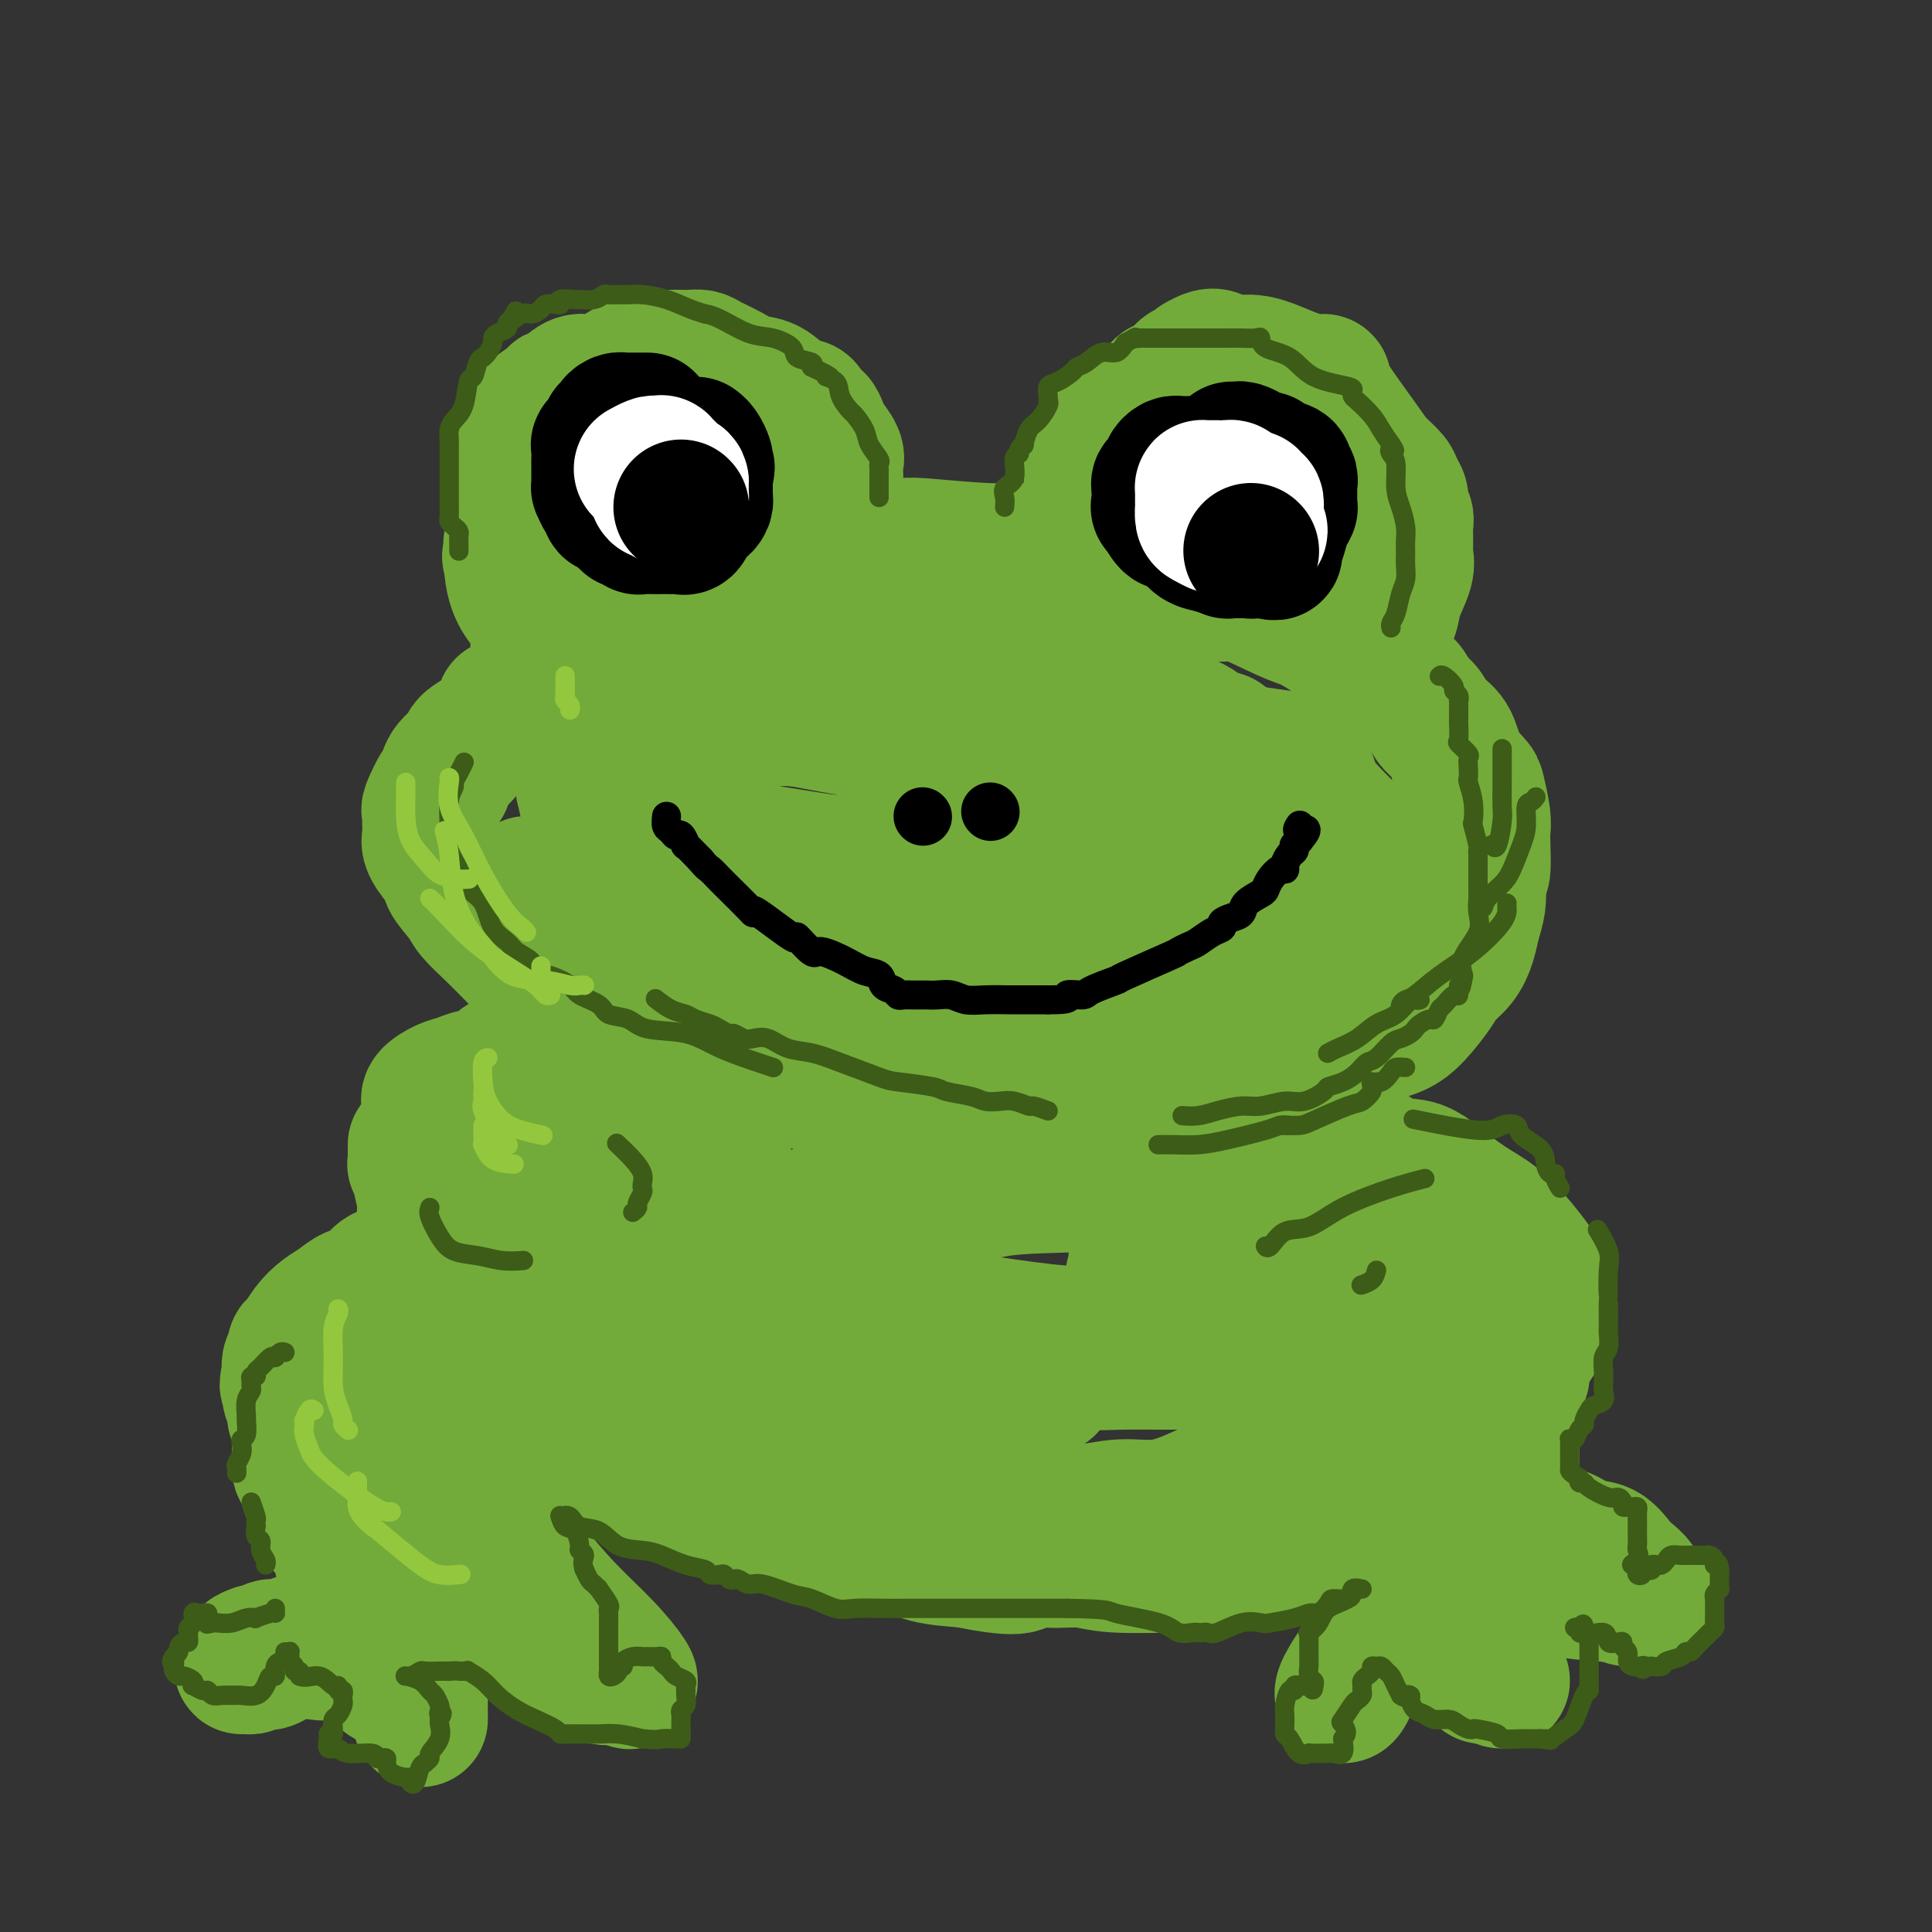<svg viewBox='0 0 400 400' version='1.1' xmlns='http://www.w3.org/2000/svg' xmlns:xlink='http://www.w3.org/1999/xlink'><rect x="0" y="0" width="400" height="400" fill="#333333" stroke="none"/><g fill='none' stroke='rgb(115,171,58)' stroke-width='28' stroke-linecap='round' stroke-linejoin='round'><path d='M195,139c-0.335,-0.414 -0.670,-0.829 -1,-1c-0.330,-0.171 -0.656,-0.099 -1,0c-0.344,0.099 -0.707,0.224 -1,0c-0.293,-0.224 -0.517,-0.796 -1,-1c-0.483,-0.204 -1.224,-0.040 -2,0c-0.776,0.040 -1.585,-0.046 -2,0c-0.415,0.046 -0.434,0.223 -1,0c-0.566,-0.223 -1.678,-0.845 -3,-1c-1.322,-0.155 -2.854,0.156 -4,0c-1.146,-0.156 -1.908,-0.777 -3,-1c-1.092,-0.223 -2.516,-0.046 -4,0c-1.484,0.046 -3.030,-0.040 -4,0c-0.970,0.040 -1.364,0.207 -2,0c-0.636,-0.207 -1.514,-0.788 -2,-1c-0.486,-0.212 -0.578,-0.054 -1,0c-0.422,0.054 -1.172,0.004 -2,0c-0.828,-0.004 -1.732,0.036 -3,0c-1.268,-0.036 -2.898,-0.150 -4,0c-1.102,0.150 -1.674,0.565 -3,1c-1.326,0.435 -3.404,0.891 -5,1c-1.596,0.109 -2.711,-0.130 -4,0c-1.289,0.130 -2.754,0.627 -4,1c-1.246,0.373 -2.274,0.621 -3,1c-0.726,0.379 -1.151,0.889 -2,1c-0.849,0.111 -2.120,-0.177 -3,0c-0.880,0.177 -1.367,0.820 -2,1c-0.633,0.180 -1.412,-0.102 -2,0c-0.588,0.102 -0.983,0.588 -2,1c-1.017,0.412 -2.654,0.750 -4,1c-1.346,0.250 -2.401,0.414 -4,1c-1.599,0.586 -3.743,1.596 -5,2c-1.257,0.404 -1.629,0.202 -2,0'/><path d='M109,145c-7.594,1.861 -4.081,1.013 -3,1c1.081,-0.013 -0.272,0.808 -1,1c-0.728,0.192 -0.833,-0.244 -1,0c-0.167,0.244 -0.396,1.167 -1,2c-0.604,0.833 -1.584,1.576 -2,2c-0.416,0.424 -0.269,0.527 -1,1c-0.731,0.473 -2.341,1.314 -3,2c-0.659,0.686 -0.366,1.218 -1,2c-0.634,0.782 -2.194,1.815 -3,3c-0.806,1.185 -0.857,2.521 -1,3c-0.143,0.479 -0.378,0.102 -1,1c-0.622,0.898 -1.630,3.070 -2,4c-0.370,0.930 -0.100,0.618 0,1c0.100,0.382 0.032,1.457 0,2c-0.032,0.543 -0.029,0.555 0,1c0.029,0.445 0.082,1.325 0,2c-0.082,0.675 -0.299,1.146 0,2c0.299,0.854 1.114,2.089 2,3c0.886,0.911 1.843,1.496 2,2c0.157,0.504 -0.486,0.928 0,2c0.486,1.072 2.100,2.793 3,4c0.900,1.207 1.085,1.899 2,3c0.915,1.101 2.558,2.612 4,4c1.442,1.388 2.682,2.655 4,4c1.318,1.345 2.715,2.769 4,4c1.285,1.231 2.458,2.269 4,3c1.542,0.731 3.452,1.154 5,2c1.548,0.846 2.735,2.113 4,3c1.265,0.887 2.610,1.393 4,2c1.390,0.607 2.826,1.316 4,2c1.174,0.684 2.087,1.342 3,2'/><path d='M134,215c4.497,2.004 3.739,0.015 4,0c0.261,-0.015 1.543,1.946 4,3c2.457,1.054 6.091,1.203 9,2c2.909,0.797 5.094,2.242 8,3c2.906,0.758 6.532,0.830 9,1c2.468,0.170 3.776,0.438 6,1c2.224,0.562 5.363,1.419 8,2c2.637,0.581 4.770,0.888 8,1c3.230,0.112 7.556,0.030 10,0c2.444,-0.030 3.005,-0.008 4,0c0.995,0.008 2.425,0.002 4,0c1.575,-0.002 3.296,-0.000 5,0c1.704,0.000 3.391,-0.002 5,0c1.609,0.002 3.139,0.008 5,0c1.861,-0.008 4.051,-0.029 7,0c2.949,0.029 6.657,0.107 9,0c2.343,-0.107 3.321,-0.401 6,-1c2.679,-0.599 7.058,-1.505 10,-2c2.942,-0.495 4.446,-0.579 7,-1c2.554,-0.421 6.156,-1.177 9,-2c2.844,-0.823 4.930,-1.711 7,-3c2.070,-1.289 4.125,-2.978 6,-4c1.875,-1.022 3.570,-1.378 5,-2c1.430,-0.622 2.597,-1.509 4,-3c1.403,-1.491 3.044,-3.584 4,-5c0.956,-1.416 1.226,-2.153 2,-3c0.774,-0.847 2.050,-1.804 3,-3c0.950,-1.196 1.574,-2.630 2,-4c0.426,-1.370 0.653,-2.677 1,-4c0.347,-1.323 0.813,-2.664 1,-4c0.187,-1.336 0.093,-2.668 0,-4'/><path d='M306,183c0.535,-2.274 0.872,-1.958 1,-3c0.128,-1.042 0.047,-3.443 0,-5c-0.047,-1.557 -0.061,-2.270 0,-3c0.061,-0.730 0.197,-1.476 0,-3c-0.197,-1.524 -0.728,-3.825 -1,-5c-0.272,-1.175 -0.285,-1.225 -1,-2c-0.715,-0.775 -2.131,-2.275 -3,-4c-0.869,-1.725 -1.190,-3.673 -2,-5c-0.810,-1.327 -2.108,-2.032 -3,-3c-0.892,-0.968 -1.379,-2.199 -2,-3c-0.621,-0.801 -1.378,-1.171 -2,-2c-0.622,-0.829 -1.109,-2.115 -2,-3c-0.891,-0.885 -2.184,-1.368 -3,-2c-0.816,-0.632 -1.154,-1.413 -2,-2c-0.846,-0.587 -2.201,-0.982 -4,-2c-1.799,-1.018 -4.040,-2.661 -6,-4c-1.960,-1.339 -3.637,-2.376 -5,-3c-1.363,-0.624 -2.413,-0.836 -5,-2c-2.587,-1.164 -6.712,-3.281 -9,-4c-2.288,-0.719 -2.739,-0.041 -4,0c-1.261,0.041 -3.332,-0.556 -5,-1c-1.668,-0.444 -2.933,-0.734 -4,-1c-1.067,-0.266 -1.937,-0.506 -4,-1c-2.063,-0.494 -5.319,-1.242 -8,-2c-2.681,-0.758 -4.786,-1.527 -7,-2c-2.214,-0.473 -4.539,-0.648 -7,-1c-2.461,-0.352 -5.060,-0.879 -7,-1c-1.940,-0.121 -3.221,0.163 -7,0c-3.779,-0.163 -10.056,-0.775 -13,-1c-2.944,-0.225 -2.555,-0.064 -5,0c-2.445,0.064 -7.722,0.032 -13,0'/><path d='M173,113c-11.496,-0.362 -14.236,0.232 -17,1c-2.764,0.768 -5.553,1.709 -8,2c-2.447,0.291 -4.551,-0.067 -6,0c-1.449,0.067 -2.244,0.559 -4,1c-1.756,0.441 -4.475,0.830 -6,1c-1.525,0.170 -1.856,0.120 -3,1c-1.144,0.880 -3.100,2.689 -5,4c-1.900,1.311 -3.742,2.122 -6,4c-2.258,1.878 -4.931,4.822 -6,6c-1.069,1.178 -0.535,0.589 0,0'/><path d='M172,105c-0.113,-0.642 -0.226,-1.284 0,-2c0.226,-0.716 0.792,-1.504 1,-2c0.208,-0.496 0.057,-0.698 0,-1c-0.057,-0.302 -0.022,-0.704 0,-1c0.022,-0.296 0.031,-0.487 0,-1c-0.031,-0.513 -0.102,-1.347 0,-2c0.102,-0.653 0.378,-1.126 0,-2c-0.378,-0.874 -1.411,-2.150 -2,-3c-0.589,-0.850 -0.734,-1.275 -1,-2c-0.266,-0.725 -0.654,-1.750 -1,-2c-0.346,-0.250 -0.651,0.276 -1,0c-0.349,-0.276 -0.743,-1.354 -1,-2c-0.257,-0.646 -0.378,-0.858 -1,-1c-0.622,-0.142 -1.746,-0.213 -3,-1c-1.254,-0.787 -2.640,-2.292 -4,-3c-1.360,-0.708 -2.696,-0.621 -4,-1c-1.304,-0.379 -2.576,-1.226 -4,-2c-1.424,-0.774 -3.001,-1.475 -4,-2c-0.999,-0.525 -1.422,-0.872 -2,-1c-0.578,-0.128 -1.312,-0.035 -2,0c-0.688,0.035 -1.329,0.014 -2,0c-0.671,-0.014 -1.372,-0.020 -2,0c-0.628,0.020 -1.182,0.067 -2,0c-0.818,-0.067 -1.899,-0.247 -3,0c-1.101,0.247 -2.223,0.922 -4,2c-1.777,1.078 -4.209,2.559 -6,3c-1.791,0.441 -2.940,-0.160 -4,0c-1.060,0.160 -2.030,1.080 -3,2'/><path d='M117,81c-2.865,1.146 -1.528,0.511 -2,1c-0.472,0.489 -2.753,2.104 -4,3c-1.247,0.896 -1.458,1.075 -2,2c-0.542,0.925 -1.413,2.596 -2,4c-0.587,1.404 -0.891,2.541 -1,4c-0.109,1.459 -0.025,3.240 0,5c0.025,1.760 -0.011,3.498 0,5c0.011,1.502 0.069,2.766 0,5c-0.069,2.234 -0.264,5.436 0,8c0.264,2.564 0.988,4.488 2,6c1.012,1.512 2.313,2.611 4,4c1.687,1.389 3.762,3.066 9,5c5.238,1.934 13.639,4.124 17,5c3.361,0.876 1.680,0.438 0,0'/><path d='M228,111c0.001,-0.287 0.001,-0.574 0,-1c-0.001,-0.426 -0.004,-0.992 0,-1c0.004,-0.008 0.016,0.541 0,0c-0.016,-0.541 -0.061,-2.173 0,-3c0.061,-0.827 0.226,-0.851 0,-1c-0.226,-0.149 -0.845,-0.425 -1,-1c-0.155,-0.575 0.155,-1.448 0,-2c-0.155,-0.552 -0.773,-0.782 -1,-1c-0.227,-0.218 -0.062,-0.424 0,-1c0.062,-0.576 0.021,-1.522 0,-2c-0.021,-0.478 -0.022,-0.488 0,-1c0.022,-0.512 0.068,-1.525 0,-2c-0.068,-0.475 -0.251,-0.413 0,-1c0.251,-0.587 0.936,-1.824 2,-3c1.064,-1.176 2.507,-2.290 3,-3c0.493,-0.710 0.036,-1.015 0,-1c-0.036,0.015 0.348,0.351 1,0c0.652,-0.351 1.573,-1.390 2,-2c0.427,-0.610 0.360,-0.792 1,-1c0.640,-0.208 1.988,-0.441 3,-1c1.012,-0.559 1.689,-1.445 2,-2c0.311,-0.555 0.255,-0.779 1,-1c0.745,-0.221 2.291,-0.438 3,-1c0.709,-0.562 0.582,-1.470 1,-2c0.418,-0.530 1.382,-0.681 2,-1c0.618,-0.319 0.891,-0.805 1,-1c0.109,-0.195 0.055,-0.097 0,0'/><path d='M248,75c3.987,-2.466 3.953,-0.633 5,0c1.047,0.633 3.175,0.064 5,0c1.825,-0.064 3.349,0.375 5,1c1.651,0.625 3.430,1.434 5,2c1.570,0.566 2.931,0.889 4,1c1.069,0.111 1.846,0.010 2,0c0.154,-0.010 -0.316,0.070 0,1c0.316,0.930 1.418,2.710 3,5c1.582,2.290 3.643,5.089 5,7c1.357,1.911 2.009,2.935 3,4c0.991,1.065 2.322,2.173 3,3c0.678,0.827 0.703,1.374 1,2c0.297,0.626 0.864,1.330 1,2c0.136,0.670 -0.160,1.306 0,2c0.160,0.694 0.777,1.447 1,2c0.223,0.553 0.053,0.906 0,2c-0.053,1.094 0.012,2.927 0,4c-0.012,1.073 -0.101,1.385 0,2c0.101,0.615 0.391,1.533 0,3c-0.391,1.467 -1.462,3.483 -2,5c-0.538,1.517 -0.541,2.535 -1,4c-0.459,1.465 -1.373,3.376 -2,4c-0.627,0.624 -0.967,-0.039 -1,0c-0.033,0.039 0.243,0.781 0,1c-0.243,0.219 -1.003,-0.086 -1,0c0.003,0.086 0.770,0.562 0,1c-0.770,0.438 -3.077,0.840 -4,1c-0.923,0.160 -0.461,0.080 0,0'/><path d='M280,134c-1.000,0.500 -0.500,0.250 0,0'/><path d='M275,110c-0.723,-0.227 -1.445,-0.454 -2,-1c-0.555,-0.546 -0.942,-1.411 -1,-2c-0.058,-0.589 0.214,-0.902 0,-1c-0.214,-0.098 -0.912,0.020 -1,0c-0.088,-0.020 0.436,-0.177 0,-1c-0.436,-0.823 -1.832,-2.310 -3,-3c-1.168,-0.690 -2.109,-0.581 -3,-1c-0.891,-0.419 -1.734,-1.366 -3,-2c-1.266,-0.634 -2.957,-0.954 -4,-1c-1.043,-0.046 -1.438,0.181 -2,0c-0.562,-0.181 -1.292,-0.772 -2,-1c-0.708,-0.228 -1.393,-0.094 -2,0c-0.607,0.094 -1.136,0.148 -2,0c-0.864,-0.148 -2.064,-0.498 -3,0c-0.936,0.498 -1.607,1.843 -3,3c-1.393,1.157 -3.507,2.124 -5,3c-1.493,0.876 -2.363,1.659 -4,3c-1.637,1.341 -4.039,3.240 -5,4c-0.961,0.760 -0.480,0.380 0,0'/><path d='M137,97c0.062,0.009 0.125,0.018 0,0c-0.125,-0.018 -0.437,-0.062 -2,0c-1.563,0.062 -4.375,0.229 -7,1c-2.625,0.771 -5.062,2.144 -8,4c-2.938,1.856 -6.376,4.193 -9,6c-2.624,1.807 -4.434,3.084 -5,4c-0.566,0.916 0.113,1.470 0,2c-0.113,0.530 -1.019,1.037 0,2c1.019,0.963 3.962,2.381 7,4c3.038,1.619 6.170,3.439 12,6c5.830,2.561 14.357,5.864 21,8c6.643,2.136 11.403,3.105 15,4c3.597,0.895 6.032,1.716 8,2c1.968,0.284 3.469,0.031 4,0c0.531,-0.031 0.091,0.161 1,0c0.909,-0.161 3.165,-0.674 5,-1c1.835,-0.326 3.247,-0.466 5,-1c1.753,-0.534 3.845,-1.464 6,-2c2.155,-0.536 4.371,-0.678 6,-1c1.629,-0.322 2.670,-0.824 4,-1c1.330,-0.176 2.950,-0.026 5,0c2.050,0.026 4.529,-0.074 10,2c5.471,2.074 13.933,6.321 20,9c6.067,2.679 9.740,3.790 12,5c2.260,1.210 3.109,2.518 4,3c0.891,0.482 1.826,0.138 2,0c0.174,-0.138 -0.413,-0.069 -1,0'/><path d='M252,153c7.294,3.115 2.028,1.401 -2,1c-4.028,-0.401 -6.817,0.509 -10,1c-3.183,0.491 -6.759,0.563 -17,0c-10.241,-0.563 -27.147,-1.761 -38,-3c-10.853,-1.239 -15.652,-2.518 -19,-3c-3.348,-0.482 -5.245,-0.165 -9,0c-3.755,0.165 -9.369,0.179 -13,0c-3.631,-0.179 -5.280,-0.552 -6,0c-0.720,0.552 -0.513,2.030 -1,3c-0.487,0.970 -1.669,1.433 -3,2c-1.331,0.567 -2.812,1.239 -4,2c-1.188,0.761 -2.083,1.610 -3,2c-0.917,0.390 -1.857,0.320 -3,1c-1.143,0.680 -2.490,2.110 -3,3c-0.510,0.890 -0.185,1.239 0,2c0.185,0.761 0.230,1.933 1,3c0.770,1.067 2.266,2.027 4,3c1.734,0.973 3.704,1.958 9,3c5.296,1.042 13.916,2.140 20,3c6.084,0.860 9.632,1.480 13,2c3.368,0.520 6.558,0.939 10,0c3.442,-0.939 7.137,-3.238 10,-5c2.863,-1.762 4.893,-2.988 7,-4c2.107,-1.012 4.291,-1.811 6,-3c1.709,-1.189 2.942,-2.767 5,-4c2.058,-1.233 4.942,-2.120 7,-3c2.058,-0.880 3.292,-1.752 5,-2c1.708,-0.248 3.891,0.129 6,0c2.109,-0.129 4.145,-0.766 7,-1c2.855,-0.234 6.530,-0.067 10,0c3.470,0.067 6.735,0.033 10,0'/><path d='M251,156c6.533,-0.210 6.365,-0.234 8,0c1.635,0.234 5.072,0.725 7,1c1.928,0.275 2.347,0.335 3,1c0.653,0.665 1.540,1.934 2,3c0.460,1.066 0.492,1.927 1,3c0.508,1.073 1.491,2.356 3,4c1.509,1.644 3.545,3.648 5,5c1.455,1.352 2.330,2.052 3,2c0.670,-0.052 1.134,-0.855 -1,0c-2.134,0.855 -6.868,3.370 -11,5c-4.132,1.630 -7.662,2.377 -11,3c-3.338,0.623 -6.483,1.123 -9,2c-2.517,0.877 -4.406,2.129 -7,3c-2.594,0.871 -5.895,1.359 -9,2c-3.105,0.641 -6.016,1.436 -9,2c-2.984,0.564 -6.043,0.899 -10,1c-3.957,0.101 -8.812,-0.032 -14,0c-5.188,0.032 -10.707,0.229 -17,0c-6.293,-0.229 -13.359,-0.884 -20,-2c-6.641,-1.116 -12.856,-2.691 -19,-4c-6.144,-1.309 -12.217,-2.351 -16,-3c-3.783,-0.649 -5.276,-0.906 -7,-1c-1.724,-0.094 -3.680,-0.025 -5,0c-1.320,0.025 -2.003,0.006 -3,0c-0.997,-0.006 -2.309,0.001 -3,0c-0.691,-0.001 -0.763,-0.011 -1,0c-0.237,0.011 -0.641,0.041 -1,0c-0.359,-0.041 -0.674,-0.155 -1,0c-0.326,0.155 -0.663,0.577 -1,1'/><path d='M108,184c-2.500,0.503 -1.249,1.260 -1,2c0.249,0.740 -0.504,1.463 -1,2c-0.496,0.537 -0.737,0.888 0,2c0.737,1.112 2.450,2.984 3,4c0.550,1.016 -0.065,1.176 4,3c4.065,1.824 12.810,5.314 20,8c7.190,2.686 12.824,4.570 19,6c6.176,1.430 12.892,2.408 20,4c7.108,1.592 14.606,3.799 21,5c6.394,1.201 11.682,1.397 16,2c4.318,0.603 7.665,1.615 10,2c2.335,0.385 3.657,0.145 5,0c1.343,-0.145 2.709,-0.193 4,-1c1.291,-0.807 2.509,-2.373 3,-3c0.491,-0.627 0.254,-0.317 2,-1c1.746,-0.683 5.475,-2.360 7,-3c1.525,-0.640 0.845,-0.243 3,-1c2.155,-0.757 7.145,-2.667 10,-4c2.855,-1.333 3.577,-2.089 5,-3c1.423,-0.911 3.548,-1.978 5,-3c1.452,-1.022 2.230,-1.999 3,-3c0.770,-1.001 1.530,-2.026 2,-3c0.470,-0.974 0.648,-1.896 1,-3c0.352,-1.104 0.878,-2.389 1,-3c0.122,-0.611 -0.161,-0.548 0,-1c0.161,-0.452 0.766,-1.420 1,-2c0.234,-0.580 0.099,-0.771 0,-1c-0.099,-0.229 -0.160,-0.494 0,-1c0.160,-0.506 0.543,-1.252 0,-2c-0.543,-0.748 -2.012,-1.500 -5,-2c-2.988,-0.500 -7.494,-0.750 -12,-1'/><path d='M254,183c-4.827,-0.469 -8.394,-0.142 -13,0c-4.606,0.142 -10.251,0.100 -15,0c-4.749,-0.100 -8.602,-0.256 -12,0c-3.398,0.256 -6.339,0.924 -9,1c-2.661,0.076 -5.040,-0.440 -7,0c-1.960,0.440 -3.499,1.834 -5,3c-1.501,1.166 -2.962,2.102 -4,3c-1.038,0.898 -1.653,1.757 -2,3c-0.347,1.243 -0.425,2.870 0,4c0.425,1.130 1.353,1.761 4,3c2.647,1.239 7.011,3.085 13,4c5.989,0.915 13.602,0.900 20,1c6.398,0.100 11.581,0.315 17,0c5.419,-0.315 11.074,-1.162 15,-2c3.926,-0.838 6.122,-1.668 7,-2c0.878,-0.332 0.439,-0.166 0,0'/><path d='M282,181c0.323,-0.013 0.647,-0.027 1,0c0.353,0.027 0.737,0.094 1,0c0.263,-0.094 0.406,-0.349 1,0c0.594,0.349 1.638,1.304 2,2c0.362,0.696 0.040,1.134 0,1c-0.040,-0.134 0.202,-0.841 0,0c-0.202,0.841 -0.847,3.231 -2,5c-1.153,1.769 -2.814,2.917 -5,5c-2.186,2.083 -4.896,5.099 -8,7c-3.104,1.901 -6.601,2.686 -8,3c-1.399,0.314 -0.699,0.157 0,0'/><path d='M115,220c-0.079,0.005 -0.157,0.009 -1,0c-0.843,-0.009 -2.449,-0.032 -4,0c-1.551,0.032 -3.045,0.118 -4,0c-0.955,-0.118 -1.371,-0.439 -2,0c-0.629,0.439 -1.470,1.637 -2,2c-0.530,0.363 -0.749,-0.111 -1,0c-0.251,0.111 -0.534,0.807 -1,1c-0.466,0.193 -1.116,-0.115 -2,0c-0.884,0.115 -2.002,0.655 -3,1c-0.998,0.345 -1.875,0.494 -3,1c-1.125,0.506 -2.498,1.367 -3,2c-0.502,0.633 -0.133,1.037 0,1c0.133,-0.037 0.031,-0.516 0,0c-0.031,0.516 0.008,2.027 0,3c-0.008,0.973 -0.062,1.408 0,2c0.062,0.592 0.242,1.341 0,2c-0.242,0.659 -0.905,1.229 0,3c0.905,1.771 3.378,4.744 5,6c1.622,1.256 2.393,0.795 3,1c0.607,0.205 1.051,1.077 2,2c0.949,0.923 2.405,1.899 4,3c1.595,1.101 3.330,2.329 6,4c2.670,1.671 6.276,3.784 9,5c2.724,1.216 4.567,1.533 6,2c1.433,0.467 2.456,1.084 4,2c1.544,0.916 3.608,2.131 5,3c1.392,0.869 2.112,1.391 3,2c0.888,0.609 1.944,1.304 3,2'/><path d='M139,270c5.547,2.818 4.416,1.863 5,2c0.584,0.137 2.884,1.365 5,2c2.116,0.635 4.047,0.677 7,1c2.953,0.323 6.929,0.928 10,1c3.071,0.072 5.238,-0.388 7,0c1.762,0.388 3.117,1.625 4,2c0.883,0.375 1.292,-0.111 2,0c0.708,0.111 1.715,0.818 4,1c2.285,0.182 5.848,-0.163 8,0c2.152,0.163 2.892,0.832 4,1c1.108,0.168 2.585,-0.165 5,0c2.415,0.165 5.767,0.829 8,1c2.233,0.171 3.346,-0.151 6,0c2.654,0.151 6.850,0.773 10,1c3.150,0.227 5.254,0.058 8,0c2.746,-0.058 6.134,-0.006 9,0c2.866,0.006 5.211,-0.036 7,0c1.789,0.036 3.023,0.150 5,0c1.977,-0.150 4.696,-0.562 8,-1c3.304,-0.438 7.191,-0.901 9,-1c1.809,-0.099 1.539,0.168 4,0c2.461,-0.168 7.653,-0.769 10,-2c2.347,-1.231 1.850,-3.091 3,-4c1.150,-0.909 3.948,-0.866 6,-1c2.052,-0.134 3.359,-0.446 5,-1c1.641,-0.554 3.617,-1.350 5,-2c1.383,-0.650 2.175,-1.154 3,-2c0.825,-0.846 1.684,-2.036 2,-3c0.316,-0.964 0.090,-1.704 0,-2c-0.090,-0.296 -0.045,-0.148 0,0'/><path d='M308,263c0.748,-1.170 0.117,-0.595 0,-1c-0.117,-0.405 0.279,-1.790 0,-3c-0.279,-1.210 -1.233,-2.246 -2,-3c-0.767,-0.754 -1.348,-1.225 -4,-3c-2.652,-1.775 -7.374,-4.853 -9,-6c-1.626,-1.147 -0.156,-0.363 0,0c0.156,0.363 -1.002,0.305 -2,0c-0.998,-0.305 -1.834,-0.856 -3,-1c-1.166,-0.144 -2.660,0.119 -4,0c-1.340,-0.119 -2.525,-0.620 -6,-1c-3.475,-0.380 -9.241,-0.638 -12,-1c-2.759,-0.362 -2.510,-0.826 -6,-1c-3.490,-0.174 -10.720,-0.058 -16,0c-5.280,0.058 -8.611,0.058 -12,0c-3.389,-0.058 -6.835,-0.173 -10,0c-3.165,0.173 -6.049,0.635 -9,1c-2.951,0.365 -5.968,0.634 -9,1c-3.032,0.366 -6.078,0.830 -9,1c-2.922,0.170 -5.721,0.046 -8,0c-2.279,-0.046 -4.037,-0.012 -6,0c-1.963,0.012 -4.132,0.004 -5,0c-0.868,-0.004 -0.434,-0.002 0,0'/><path d='M86,237c0.002,0.764 0.005,1.528 0,2c-0.005,0.472 -0.016,0.651 0,1c0.016,0.349 0.061,0.867 0,1c-0.061,0.133 -0.228,-0.118 0,0c0.228,0.118 0.853,0.604 1,1c0.147,0.396 -0.182,0.702 0,2c0.182,1.298 0.874,3.587 1,5c0.126,1.413 -0.316,1.950 0,3c0.316,1.050 1.388,2.615 2,4c0.612,1.385 0.764,2.592 1,4c0.236,1.408 0.555,3.019 1,5c0.445,1.981 1.015,4.333 2,6c0.985,1.667 2.386,2.651 3,4c0.614,1.349 0.443,3.065 1,4c0.557,0.935 1.843,1.091 3,2c1.157,0.909 2.186,2.573 3,4c0.814,1.427 1.414,2.618 3,4c1.586,1.382 4.157,2.956 6,4c1.843,1.044 2.957,1.558 5,3c2.043,1.442 5.015,3.812 7,5c1.985,1.188 2.984,1.195 4,2c1.016,0.805 2.050,2.409 4,3c1.950,0.591 4.815,0.171 8,1c3.185,0.829 6.691,2.909 10,4c3.309,1.091 6.422,1.194 9,2c2.578,0.806 4.623,2.314 7,3c2.377,0.686 5.087,0.551 7,1c1.913,0.449 3.028,1.481 5,2c1.972,0.519 4.800,0.524 7,1c2.200,0.476 3.771,1.422 6,2c2.229,0.578 5.114,0.789 8,1'/><path d='M200,323c12.876,2.626 11.567,0.689 12,0c0.433,-0.689 2.608,-0.132 5,0c2.392,0.132 5.002,-0.162 7,0c1.998,0.162 3.384,0.780 7,1c3.616,0.220 9.461,0.043 12,0c2.539,-0.043 1.770,0.048 3,0c1.230,-0.048 4.457,-0.234 8,-1c3.543,-0.766 7.401,-2.111 10,-3c2.599,-0.889 3.940,-1.321 6,-2c2.060,-0.679 4.840,-1.605 7,-2c2.160,-0.395 3.700,-0.257 5,-1c1.300,-0.743 2.360,-2.365 4,-3c1.640,-0.635 3.861,-0.283 5,-1c1.139,-0.717 1.197,-2.502 2,-4c0.803,-1.498 2.353,-2.708 3,-4c0.647,-1.292 0.393,-2.667 1,-4c0.607,-1.333 2.074,-2.626 3,-4c0.926,-1.374 1.310,-2.831 2,-4c0.690,-1.169 1.685,-2.051 2,-3c0.315,-0.949 -0.051,-1.964 0,-3c0.051,-1.036 0.519,-2.094 0,-4c-0.519,-1.906 -2.026,-4.662 -4,-7c-1.974,-2.338 -4.414,-4.258 -7,-6c-2.586,-1.742 -5.319,-3.304 -7,-5c-1.681,-1.696 -2.310,-3.525 -3,-4c-0.690,-0.475 -1.441,0.403 -2,0c-0.559,-0.403 -0.926,-2.086 -2,-3c-1.074,-0.914 -2.855,-1.059 -5,-2c-2.145,-0.941 -4.654,-2.676 -8,-4c-3.346,-1.324 -7.527,-2.235 -12,-3c-4.473,-0.765 -9.236,-1.382 -14,-2'/><path d='M240,245c-8.281,-1.715 -9.483,-0.503 -14,0c-4.517,0.503 -12.348,0.298 -18,1c-5.652,0.702 -9.124,2.312 -14,4c-4.876,1.688 -11.156,3.456 -15,5c-3.844,1.544 -5.253,2.865 -6,4c-0.747,1.135 -0.831,2.085 -1,3c-0.169,0.915 -0.422,1.794 0,3c0.422,1.206 1.521,2.740 5,4c3.479,1.260 9.340,2.246 14,3c4.660,0.754 8.119,1.278 13,2c4.881,0.722 11.184,1.644 16,2c4.816,0.356 8.144,0.148 11,0c2.856,-0.148 5.239,-0.236 7,0c1.761,0.236 2.899,0.796 4,1c1.101,0.204 2.165,0.051 3,0c0.835,-0.051 1.439,0.001 2,0c0.561,-0.001 1.078,-0.056 2,0c0.922,0.056 2.250,0.221 4,1c1.750,0.779 3.922,2.171 6,4c2.078,1.829 4.061,4.094 7,6c2.939,1.906 6.835,3.453 9,5c2.165,1.547 2.598,3.094 3,4c0.402,0.906 0.771,1.173 1,1c0.229,-0.173 0.318,-0.785 -1,0c-1.318,0.785 -4.044,2.965 -7,4c-2.956,1.035 -6.143,0.923 -10,2c-3.857,1.077 -8.384,3.344 -12,5c-3.616,1.656 -6.320,2.702 -9,3c-2.680,0.298 -5.337,-0.150 -8,0c-2.663,0.150 -5.332,0.900 -8,1c-2.668,0.100 -5.334,-0.450 -8,-1'/><path d='M216,312c-5.714,-0.321 -8.000,-1.124 -11,-2c-3.000,-0.876 -6.713,-1.825 -10,-3c-3.287,-1.175 -6.149,-2.575 -9,-4c-2.851,-1.425 -5.691,-2.876 -8,-4c-2.309,-1.124 -4.088,-1.923 -6,-3c-1.912,-1.077 -3.955,-2.432 -6,-4c-2.045,-1.568 -4.090,-3.348 -7,-5c-2.910,-1.652 -6.686,-3.177 -9,-4c-2.314,-0.823 -3.166,-0.943 -4,-1c-0.834,-0.057 -1.648,-0.052 -2,0c-0.352,0.052 -0.240,0.152 0,-1c0.240,-1.152 0.610,-3.557 1,-5c0.390,-1.443 0.800,-1.926 1,-3c0.200,-1.074 0.191,-2.741 0,-4c-0.191,-1.259 -0.564,-2.109 0,-3c0.564,-0.891 2.064,-1.821 3,-4c0.936,-2.179 1.309,-5.607 2,-7c0.691,-1.393 1.701,-0.750 2,-1c0.299,-0.250 -0.113,-1.392 0,-2c0.113,-0.608 0.750,-0.683 1,-1c0.250,-0.317 0.112,-0.878 0,-1c-0.112,-0.122 -0.199,0.195 0,0c0.199,-0.195 0.682,-0.900 0,-2c-0.682,-1.100 -2.531,-2.593 -5,-4c-2.469,-1.407 -5.559,-2.726 -9,-4c-3.441,-1.274 -7.234,-2.502 -10,-3c-2.766,-0.498 -4.504,-0.268 -6,0c-1.496,0.268 -2.749,0.572 -4,1c-1.251,0.428 -2.500,0.979 -4,3c-1.500,2.021 -3.250,5.510 -5,9'/><path d='M111,250c-1.179,2.929 -1.625,5.752 -2,8c-0.375,2.248 -0.677,3.920 -1,5c-0.323,1.080 -0.666,1.568 0,3c0.666,1.432 2.341,3.809 3,5c0.659,1.191 0.302,1.197 4,2c3.698,0.803 11.450,2.404 17,3c5.550,0.596 8.899,0.187 12,0c3.101,-0.187 5.955,-0.152 8,-1c2.045,-0.848 3.280,-2.578 4,-4c0.720,-1.422 0.925,-2.537 1,-4c0.075,-1.463 0.022,-3.275 0,-4c-0.022,-0.725 -0.011,-0.362 0,0'/><path d='M137,248c-1.403,0.602 -2.807,1.205 -4,2c-1.193,0.795 -2.176,1.783 -3,3c-0.824,1.217 -1.490,2.664 -2,4c-0.510,1.336 -0.862,2.563 -1,4c-0.138,1.437 -0.060,3.084 0,5c0.060,1.916 0.101,4.100 1,6c0.899,1.900 2.655,3.514 6,6c3.345,2.486 8.280,5.843 13,8c4.720,2.157 9.224,3.114 13,4c3.776,0.886 6.824,1.700 9,2c2.176,0.300 3.479,0.086 4,0c0.521,-0.086 0.261,-0.043 0,0'/><path d='M97,263c0.114,0.558 0.227,1.116 0,1c-0.227,-0.116 -0.796,-0.907 -1,-1c-0.204,-0.093 -0.043,0.511 0,0c0.043,-0.511 -0.032,-2.137 0,-3c0.032,-0.863 0.172,-0.963 0,-1c-0.172,-0.037 -0.655,-0.011 -1,0c-0.345,0.011 -0.551,0.006 -2,0c-1.449,-0.006 -4.142,-0.014 -5,0c-0.858,0.014 0.119,0.050 0,0c-0.119,-0.050 -1.333,-0.184 -2,0c-0.667,0.184 -0.786,0.687 -1,1c-0.214,0.313 -0.521,0.436 -1,1c-0.479,0.564 -1.128,1.569 -2,2c-0.872,0.431 -1.965,0.289 -3,1c-1.035,0.711 -2.010,2.276 -3,3c-0.990,0.724 -1.995,0.607 -3,1c-1.005,0.393 -2.010,1.294 -3,2c-0.990,0.706 -1.964,1.216 -3,2c-1.036,0.784 -2.133,1.842 -3,3c-0.867,1.158 -1.504,2.417 -2,3c-0.496,0.583 -0.851,0.490 -1,1c-0.149,0.510 -0.091,1.621 0,2c0.091,0.379 0.217,0.025 0,0c-0.217,-0.025 -0.776,0.279 -1,1c-0.224,0.721 -0.112,1.861 0,3'/><path d='M60,285c-1.065,2.347 -0.229,1.714 0,2c0.229,0.286 -0.149,1.490 0,2c0.149,0.510 0.824,0.326 1,1c0.176,0.674 -0.149,2.204 0,3c0.149,0.796 0.771,0.857 1,1c0.229,0.143 0.064,0.369 0,1c-0.064,0.631 -0.028,1.668 0,3c0.028,1.332 0.049,2.961 0,4c-0.049,1.039 -0.168,1.489 0,2c0.168,0.511 0.624,1.084 1,2c0.376,0.916 0.672,2.174 1,3c0.328,0.826 0.687,1.218 1,2c0.313,0.782 0.580,1.953 1,3c0.420,1.047 0.992,1.968 2,3c1.008,1.032 2.452,2.173 3,3c0.548,0.827 0.199,1.339 0,2c-0.199,0.661 -0.248,1.470 0,2c0.248,0.530 0.795,0.780 1,1c0.205,0.220 0.070,0.408 0,1c-0.070,0.592 -0.073,1.586 0,3c0.073,1.414 0.222,3.247 0,4c-0.222,0.753 -0.815,0.426 -1,1c-0.185,0.574 0.039,2.049 0,3c-0.039,0.951 -0.340,1.379 -1,2c-0.660,0.621 -1.678,1.437 -2,2c-0.322,0.563 0.051,0.875 0,1c-0.051,0.125 -0.525,0.062 -1,0'/><path d='M67,342c-0.827,0.923 -0.395,-1.271 0,-2c0.395,-0.729 0.754,0.005 1,0c0.246,-0.005 0.378,-0.748 0,-1c-0.378,-0.252 -1.268,-0.011 -2,0c-0.732,0.011 -1.308,-0.207 -2,0c-0.692,0.207 -1.499,0.840 -2,1c-0.501,0.160 -0.694,-0.153 -1,0c-0.306,0.153 -0.725,0.772 -1,1c-0.275,0.228 -0.406,0.065 -1,0c-0.594,-0.065 -1.651,-0.031 -2,0c-0.349,0.031 0.010,0.060 0,0c-0.010,-0.060 -0.387,-0.208 -1,0c-0.613,0.208 -1.461,0.774 -2,1c-0.539,0.226 -0.770,0.113 -1,0'/><path d='M53,342c-2.700,0.855 -1.950,1.494 -2,2c-0.050,0.506 -0.901,0.881 -1,1c-0.099,0.119 0.552,-0.019 1,0c0.448,0.019 0.691,0.193 1,0c0.309,-0.193 0.683,-0.754 1,-1c0.317,-0.246 0.576,-0.178 1,0c0.424,0.178 1.014,0.464 2,0c0.986,-0.464 2.369,-1.680 5,-2c2.631,-0.320 6.509,0.257 9,0c2.491,-0.257 3.596,-1.346 5,-2c1.404,-0.654 3.108,-0.872 4,-1c0.892,-0.128 0.971,-0.164 1,0c0.029,0.164 0.008,0.530 0,1c-0.008,0.470 -0.002,1.043 0,2c0.002,0.957 0.001,2.296 0,3c-0.001,0.704 -0.000,0.773 0,1c0.000,0.227 0.000,0.614 0,1'/><path d='M80,347c0.122,1.238 -0.073,0.332 0,0c0.073,-0.332 0.415,-0.089 1,0c0.585,0.089 1.413,0.024 2,0c0.587,-0.024 0.931,-0.005 1,0c0.069,0.005 -0.139,-0.002 0,0c0.139,0.002 0.626,0.015 1,0c0.374,-0.015 0.636,-0.058 1,0c0.364,0.058 0.830,0.215 1,1c0.170,0.785 0.045,2.196 0,3c-0.045,0.804 -0.011,1.000 0,2c0.011,1.000 -0.001,2.805 0,3c0.001,0.195 0.014,-1.219 0,-2c-0.014,-0.781 -0.056,-0.929 0,-2c0.056,-1.071 0.211,-3.064 0,-4c-0.211,-0.936 -0.789,-0.814 -1,-1c-0.211,-0.186 -0.057,-0.680 0,-1c0.057,-0.320 0.015,-0.467 0,-1c-0.015,-0.533 -0.004,-1.452 0,-2c0.004,-0.548 0.001,-0.724 0,-1c-0.001,-0.276 -0.000,-0.650 0,-1c0.000,-0.350 0.000,-0.675 0,-1'/><path d='M86,340c0.084,-3.543 0.795,-4.399 1,-5c0.205,-0.601 -0.095,-0.946 0,-2c0.095,-1.054 0.587,-2.816 1,-4c0.413,-1.184 0.748,-1.792 1,-2c0.252,-0.208 0.421,-0.018 1,0c0.579,0.018 1.567,-0.136 2,0c0.433,0.136 0.312,0.561 1,1c0.688,0.439 2.185,0.891 4,1c1.815,0.109 3.949,-0.126 5,0c1.051,0.126 1.019,0.611 1,1c-0.019,0.389 -0.026,0.682 0,1c0.026,0.318 0.084,0.663 0,1c-0.084,0.337 -0.310,0.668 0,1c0.310,0.332 1.155,0.666 2,1'/><path d='M105,334c0.599,1.129 0.596,1.451 1,2c0.404,0.549 1.213,1.324 2,2c0.787,0.676 1.550,1.254 2,2c0.450,0.746 0.585,1.659 1,2c0.415,0.341 1.109,0.109 2,0c0.891,-0.109 1.979,-0.095 4,1c2.021,1.095 4.974,3.272 7,4c2.026,0.728 3.125,0.008 4,0c0.875,-0.008 1.526,0.697 2,1c0.474,0.303 0.773,0.204 0,-1c-0.773,-1.204 -2.616,-3.514 -5,-6c-2.384,-2.486 -5.307,-5.150 -8,-8c-2.693,-2.850 -5.155,-5.888 -7,-8c-1.845,-2.112 -3.072,-3.298 -4,-4c-0.928,-0.702 -1.558,-0.920 -2,-1c-0.442,-0.080 -0.698,-0.023 -1,0c-0.302,0.023 -0.651,0.011 -1,0'/><path d='M102,320c-3.873,-4.176 -0.555,-1.115 0,0c0.555,1.115 -1.654,0.284 -3,0c-1.346,-0.284 -1.828,-0.021 -2,0c-0.172,0.021 -0.035,-0.199 0,-1c0.035,-0.801 -0.032,-2.183 0,-3c0.032,-0.817 0.162,-1.069 0,-2c-0.162,-0.931 -0.617,-2.541 -1,-3c-0.383,-0.459 -0.695,0.232 -1,0c-0.305,-0.232 -0.603,-1.386 -1,-2c-0.397,-0.614 -0.891,-0.689 -1,-1c-0.109,-0.311 0.169,-0.858 0,-1c-0.169,-0.142 -0.783,0.119 -1,0c-0.217,-0.119 -0.037,-0.620 0,-1c0.037,-0.380 -0.070,-0.640 0,-1c0.070,-0.360 0.316,-0.819 0,-1c-0.316,-0.181 -1.194,-0.082 -2,-1c-0.806,-0.918 -1.540,-2.851 -2,-4c-0.460,-1.149 -0.645,-1.512 -2,-3c-1.355,-1.488 -3.879,-4.100 -5,-5c-1.121,-0.900 -0.840,-0.089 -1,0c-0.160,0.089 -0.760,-0.546 -1,-1c-0.240,-0.454 -0.120,-0.727 0,-1'/><path d='M79,289c-3.563,-4.977 -0.969,-1.918 0,-1c0.969,0.918 0.313,-0.305 0,-1c-0.313,-0.695 -0.283,-0.863 1,-2c1.283,-1.137 3.818,-3.243 5,-4c1.182,-0.757 1.011,-0.165 2,-1c0.989,-0.835 3.140,-3.096 4,-4c0.860,-0.904 0.430,-0.452 0,0'/><path d='M293,290c0.332,-0.018 0.663,-0.037 1,0c0.337,0.037 0.679,0.128 1,1c0.321,0.872 0.622,2.525 1,3c0.378,0.475 0.833,-0.228 1,0c0.167,0.228 0.045,1.387 0,2c-0.045,0.613 -0.012,0.682 0,1c0.012,0.318 0.003,0.886 0,2c-0.003,1.114 -0.001,2.773 0,4c0.001,1.227 -0.001,2.022 0,3c0.001,0.978 0.004,2.140 0,3c-0.004,0.860 -0.017,1.419 0,2c0.017,0.581 0.063,1.183 0,3c-0.063,1.817 -0.235,4.850 0,6c0.235,1.150 0.876,0.417 0,2c-0.876,1.583 -3.270,5.480 -4,8c-0.730,2.520 0.204,3.662 0,4c-0.204,0.338 -1.545,-0.127 -2,0c-0.455,0.127 -0.023,0.846 0,1c0.023,0.154 -0.362,-0.256 -1,0c-0.638,0.256 -1.530,1.178 -2,2c-0.470,0.822 -0.518,1.545 -1,2c-0.482,0.455 -1.397,0.644 -2,1c-0.603,0.356 -0.894,0.879 -1,1c-0.106,0.121 -0.029,-0.160 0,0c0.029,0.160 0.008,0.760 0,1c-0.008,0.240 -0.004,0.120 0,0'/><path d='M284,342c-1.526,1.629 -0.840,1.702 -1,2c-0.160,0.298 -1.165,0.821 -2,2c-0.835,1.179 -1.500,3.014 -2,4c-0.500,0.986 -0.835,1.123 -1,1c-0.165,-0.123 -0.160,-0.505 0,-1c0.160,-0.495 0.477,-1.102 1,-2c0.523,-0.898 1.253,-2.086 2,-3c0.747,-0.914 1.510,-1.555 2,-2c0.490,-0.445 0.707,-0.692 1,-1c0.293,-0.308 0.663,-0.675 1,-1c0.337,-0.325 0.641,-0.609 1,-1c0.359,-0.391 0.772,-0.889 1,-1c0.228,-0.111 0.270,0.167 1,0c0.730,-0.167 2.149,-0.777 3,-1c0.851,-0.223 1.135,-0.060 2,0c0.865,0.060 2.310,0.016 3,0c0.690,-0.016 0.626,-0.005 1,0c0.374,0.005 1.187,0.002 2,0'/><path d='M299,338c2.386,0.175 2.352,1.111 3,2c0.648,0.889 1.978,1.729 3,2c1.022,0.271 1.737,-0.029 2,0c0.263,0.029 0.073,0.386 0,1c-0.073,0.614 -0.031,1.485 0,2c0.031,0.515 0.049,0.673 0,1c-0.049,0.327 -0.165,0.824 0,1c0.165,0.176 0.611,0.031 1,0c0.389,-0.031 0.720,0.053 1,0c0.280,-0.053 0.508,-0.241 1,0c0.492,0.241 1.248,0.911 1,1c-0.248,0.089 -1.499,-0.403 -2,-1c-0.501,-0.597 -0.250,-1.298 0,-2'/><path d='M309,345c1.426,0.954 -0.010,-0.159 -1,-1c-0.990,-0.841 -1.533,-1.408 -2,-2c-0.467,-0.592 -0.859,-1.207 -1,-2c-0.141,-0.793 -0.030,-1.763 0,-2c0.030,-0.237 -0.021,0.259 0,0c0.021,-0.259 0.113,-1.274 0,-2c-0.113,-0.726 -0.430,-1.165 0,-2c0.430,-0.835 1.609,-2.066 2,-3c0.391,-0.934 -0.004,-1.571 0,-2c0.004,-0.429 0.408,-0.651 1,-1c0.592,-0.349 1.373,-0.826 2,-1c0.627,-0.174 1.099,-0.046 1,0c-0.099,0.046 -0.768,0.011 0,0c0.768,-0.011 2.975,0.004 4,0c1.025,-0.004 0.869,-0.026 1,0c0.131,0.026 0.551,0.100 1,0c0.449,-0.100 0.929,-0.373 2,0c1.071,0.373 2.735,1.392 5,2c2.265,0.608 5.133,0.804 8,1'/><path d='M332,330c4.589,0.526 4.061,0.842 5,1c0.939,0.158 3.346,0.157 4,0c0.654,-0.157 -0.446,-0.470 -1,-1c-0.554,-0.530 -0.563,-1.279 -1,-2c-0.437,-0.721 -1.303,-1.415 -2,-2c-0.697,-0.585 -1.227,-1.059 -2,-2c-0.773,-0.941 -1.790,-2.347 -3,-3c-1.210,-0.653 -2.614,-0.552 -4,-1c-1.386,-0.448 -2.756,-1.444 -4,-2c-1.244,-0.556 -2.363,-0.673 -3,-1c-0.637,-0.327 -0.791,-0.866 -1,-1c-0.209,-0.134 -0.473,0.135 -1,0c-0.527,-0.135 -1.316,-0.675 -2,-1c-0.684,-0.325 -1.261,-0.434 -2,-1c-0.739,-0.566 -1.640,-1.590 -2,-2c-0.360,-0.410 -0.180,-0.205 0,0'/><path d='M313,312c-2.939,-1.998 -0.788,-2.492 0,-3c0.788,-0.508 0.211,-1.028 0,-2c-0.211,-0.972 -0.058,-2.395 0,-4c0.058,-1.605 0.020,-3.392 0,-4c-0.020,-0.608 -0.020,-0.037 0,-1c0.020,-0.963 0.062,-3.458 0,-5c-0.062,-1.542 -0.227,-2.129 0,-3c0.227,-0.871 0.844,-2.025 1,-3c0.156,-0.975 -0.151,-1.770 0,-2c0.151,-0.230 0.761,0.105 1,0c0.239,-0.105 0.109,-0.651 0,-1c-0.109,-0.349 -0.197,-0.502 0,-1c0.197,-0.498 0.680,-1.343 1,-2c0.320,-0.657 0.478,-1.127 1,-2c0.522,-0.873 1.407,-2.150 2,-3c0.593,-0.850 0.893,-1.274 1,-2c0.107,-0.726 0.021,-1.754 0,-2c-0.021,-0.246 0.023,0.289 0,0c-0.023,-0.289 -0.112,-1.403 0,-2c0.112,-0.597 0.426,-0.676 0,-2c-0.426,-1.324 -1.591,-3.892 -2,-5c-0.409,-1.108 -0.061,-0.757 -1,-2c-0.939,-1.243 -3.166,-4.081 -5,-6c-1.834,-1.919 -3.275,-2.918 -5,-4c-1.725,-1.082 -3.734,-2.248 -6,-4c-2.266,-1.752 -4.790,-4.090 -7,-5c-2.210,-0.910 -4.106,-0.393 -6,-1c-1.894,-0.607 -3.786,-2.338 -5,-3c-1.214,-0.662 -1.750,-0.255 -3,0c-1.250,0.255 -3.214,0.359 -5,1c-1.786,0.641 -3.393,1.821 -5,3'/><path d='M270,242c-2.524,1.256 -2.335,2.395 -3,3c-0.665,0.605 -2.185,0.674 -3,1c-0.815,0.326 -0.925,0.908 -1,1c-0.075,0.092 -0.115,-0.308 -1,0c-0.885,0.308 -2.614,1.322 -5,2c-2.386,0.678 -5.428,1.020 -8,2c-2.572,0.980 -4.674,2.598 -7,4c-2.326,1.402 -4.877,2.589 -6,4c-1.123,1.411 -0.819,3.046 -1,4c-0.181,0.954 -0.845,1.226 0,2c0.845,0.774 3.201,2.049 5,3c1.799,0.951 3.041,1.579 4,2c0.959,0.421 1.636,0.634 3,1c1.364,0.366 3.416,0.886 5,1c1.584,0.114 2.701,-0.177 4,0c1.299,0.177 2.780,0.822 3,1c0.220,0.178 -0.822,-0.109 -2,0c-1.178,0.109 -2.493,0.615 -4,1c-1.507,0.385 -3.204,0.647 -5,1c-1.796,0.353 -3.689,0.795 -6,1c-2.311,0.205 -5.040,0.174 -8,1c-2.960,0.826 -6.149,2.509 -9,4c-2.851,1.491 -5.362,2.792 -8,4c-2.638,1.208 -5.403,2.325 -7,3c-1.597,0.675 -2.028,0.907 -2,1c0.028,0.093 0.514,0.046 1,0'/><path d='M209,289c-3.702,1.986 -0.456,0.952 2,0c2.456,-0.952 4.122,-1.822 5,-2c0.878,-0.178 0.967,0.337 1,0c0.033,-0.337 0.009,-1.525 0,-2c-0.009,-0.475 -0.005,-0.238 0,0'/></g>
<g fill='none' stroke='rgb(61,92,24)' stroke-width='4' stroke-linecap='round' stroke-linejoin='round'><path d='M95,114c0.000,0.089 0.001,0.179 0,0c-0.001,-0.179 -0.003,-0.625 0,-1c0.003,-0.375 0.011,-0.678 0,-1c-0.011,-0.322 -0.041,-0.663 0,-1c0.041,-0.337 0.155,-0.671 0,-1c-0.155,-0.329 -0.577,-0.654 -1,-1c-0.423,-0.346 -0.845,-0.712 -1,-1c-0.155,-0.288 -0.041,-0.499 0,-1c0.041,-0.501 0.011,-1.294 0,-2c-0.011,-0.706 -0.003,-1.326 0,-2c0.003,-0.674 0.001,-1.403 0,-2c-0.001,-0.597 -0.000,-1.063 0,-2c0.000,-0.937 0.000,-2.344 0,-3c-0.000,-0.656 -0.001,-0.560 0,-1c0.001,-0.440 0.002,-1.416 0,-2c-0.002,-0.584 -0.008,-0.776 0,-1c0.008,-0.224 0.029,-0.481 0,-1c-0.029,-0.519 -0.110,-1.299 0,-2c0.110,-0.701 0.410,-1.322 1,-2c0.590,-0.678 1.468,-1.411 2,-3c0.532,-1.589 0.716,-4.033 1,-5c0.284,-0.967 0.667,-0.457 1,-1c0.333,-0.543 0.615,-2.138 1,-3c0.385,-0.862 0.873,-0.990 1,-1c0.127,-0.010 -0.108,0.100 0,0c0.108,-0.100 0.558,-0.408 1,-1c0.442,-0.592 0.874,-1.468 1,-2c0.126,-0.532 -0.055,-0.720 0,-1c0.055,-0.280 0.345,-0.652 1,-1c0.655,-0.348 1.676,-0.671 2,-1c0.324,-0.329 -0.050,-0.666 0,-1c0.050,-0.334 0.525,-0.667 1,-1'/><path d='M106,66c1.914,-3.494 0.200,-0.730 0,0c-0.200,0.730 1.116,-0.575 2,-1c0.884,-0.425 1.338,0.031 2,0c0.662,-0.031 1.534,-0.548 2,-1c0.466,-0.452 0.528,-0.839 1,-1c0.472,-0.161 1.353,-0.096 2,0c0.647,0.096 1.058,0.223 1,0c-0.058,-0.223 -0.587,-0.796 0,-1c0.587,-0.204 2.289,-0.041 3,0c0.711,0.041 0.431,-0.042 1,0c0.569,0.042 1.986,0.207 3,0c1.014,-0.207 1.624,-0.788 2,-1c0.376,-0.212 0.518,-0.055 1,0c0.482,0.055 1.304,0.007 2,0c0.696,-0.007 1.266,0.026 2,0c0.734,-0.026 1.631,-0.112 3,0c1.369,0.112 3.210,0.423 5,1c1.790,0.577 3.528,1.419 5,2c1.472,0.581 2.679,0.900 3,1c0.321,0.100 -0.243,-0.020 0,0c0.243,0.020 1.291,0.180 3,1c1.709,0.820 4.077,2.300 6,3c1.923,0.700 3.402,0.621 5,1c1.598,0.379 3.315,1.215 4,2c0.685,0.785 0.338,1.519 1,2c0.662,0.481 2.332,0.709 3,1c0.668,0.291 0.334,0.646 0,1'/><path d='M168,76c5.981,2.749 3.433,2.121 3,2c-0.433,-0.121 1.250,0.264 2,1c0.750,0.736 0.567,1.824 1,3c0.433,1.176 1.483,2.441 2,3c0.517,0.559 0.503,0.412 1,1c0.497,0.588 1.506,1.912 2,3c0.494,1.088 0.472,1.941 1,3c0.528,1.059 1.606,2.326 2,3c0.394,0.674 0.106,0.757 0,1c-0.106,0.243 -0.028,0.646 0,1c0.028,0.354 0.008,0.659 0,1c-0.008,0.341 -0.002,0.718 0,1c0.002,0.282 0.001,0.467 0,1c-0.001,0.533 -0.000,1.413 0,2c0.000,0.587 0.000,0.882 0,1c-0.000,0.118 -0.000,0.059 0,0'/><path d='M208,105c0.063,-0.649 0.126,-1.297 0,-2c-0.126,-0.703 -0.441,-1.459 0,-2c0.441,-0.541 1.639,-0.867 2,-2c0.361,-1.133 -0.114,-3.071 0,-4c0.114,-0.929 0.817,-0.847 1,-1c0.183,-0.153 -0.156,-0.539 0,-1c0.156,-0.461 0.806,-0.995 1,-1c0.194,-0.005 -0.067,0.521 0,0c0.067,-0.521 0.463,-2.089 1,-3c0.537,-0.911 1.214,-1.165 2,-2c0.786,-0.835 1.679,-2.250 2,-3c0.321,-0.750 0.068,-0.835 0,-1c-0.068,-0.165 0.047,-0.412 0,-1c-0.047,-0.588 -0.256,-1.518 0,-2c0.256,-0.482 0.977,-0.515 2,-1c1.023,-0.485 2.347,-1.421 3,-2c0.653,-0.579 0.636,-0.802 1,-1c0.364,-0.198 1.108,-0.373 2,-1c0.892,-0.627 1.933,-1.707 3,-2c1.067,-0.293 2.162,0.202 3,0c0.838,-0.202 1.419,-1.101 2,-2'/><path d='M233,71c2.872,-1.619 2.051,-1.166 2,-1c-0.051,0.166 0.666,0.044 1,0c0.334,-0.044 0.285,-0.012 1,0c0.715,0.012 2.195,0.003 3,0c0.805,-0.003 0.935,-0.001 2,0c1.065,0.001 3.066,0.000 4,0c0.934,-0.000 0.802,-0.000 1,0c0.198,0.000 0.727,-0.000 1,0c0.273,0.000 0.290,0.000 1,0c0.710,-0.000 2.113,-0.002 3,0c0.887,0.002 1.256,0.007 2,0c0.744,-0.007 1.861,-0.026 3,0c1.139,0.026 2.299,0.097 3,0c0.701,-0.097 0.941,-0.363 1,0c0.059,0.363 -0.065,1.354 1,2c1.065,0.646 3.318,0.947 5,2c1.682,1.053 2.792,2.858 5,4c2.208,1.142 5.516,1.621 7,2c1.484,0.379 1.146,0.657 1,1c-0.146,0.343 -0.100,0.752 0,1c0.100,0.248 0.254,0.334 1,1c0.746,0.666 2.086,1.910 3,3c0.914,1.090 1.404,2.026 2,3c0.596,0.974 1.298,1.987 2,3'/><path d='M288,92c1.409,2.037 0.433,1.128 0,1c-0.433,-0.128 -0.322,0.524 0,1c0.322,0.476 0.857,0.774 1,2c0.143,1.226 -0.105,3.379 0,5c0.105,1.621 0.564,2.710 1,4c0.436,1.290 0.849,2.782 1,4c0.151,1.218 0.041,2.164 0,3c-0.041,0.836 -0.014,1.563 0,2c0.014,0.437 0.015,0.586 0,1c-0.015,0.414 -0.046,1.095 0,2c0.046,0.905 0.170,2.036 0,3c-0.170,0.964 -0.634,1.761 -1,3c-0.366,1.239 -0.634,2.920 -1,4c-0.366,1.080 -0.829,1.560 -1,2c-0.171,0.440 -0.049,0.840 0,1c0.049,0.160 0.024,0.080 0,0'/><path d='M298,140c0.188,-0.202 0.376,-0.404 1,0c0.624,0.404 1.684,1.413 2,2c0.316,0.587 -0.111,0.751 0,1c0.111,0.249 0.762,0.582 1,1c0.238,0.418 0.064,0.922 0,1c-0.064,0.078 -0.017,-0.270 0,0c0.017,0.270 0.002,1.156 0,2c-0.002,0.844 0.007,1.645 0,2c-0.007,0.355 -0.030,0.266 0,1c0.030,0.734 0.113,2.293 0,3c-0.113,0.707 -0.422,0.561 0,1c0.422,0.439 1.576,1.463 2,2c0.424,0.537 0.117,0.586 0,1c-0.117,0.414 -0.045,1.194 0,2c0.045,0.806 0.064,1.638 0,2c-0.064,0.362 -0.209,0.255 0,1c0.209,0.745 0.774,2.343 1,4c0.226,1.657 0.113,3.374 0,4c-0.113,0.626 -0.226,0.161 0,1c0.226,0.839 0.793,2.984 1,4c0.207,1.016 0.056,0.905 0,1c-0.056,0.095 -0.015,0.396 0,1c0.015,0.604 0.004,1.512 0,2c-0.004,0.488 -0.002,0.556 0,1c0.002,0.444 0.003,1.265 0,2c-0.003,0.735 -0.012,1.386 0,2c0.012,0.614 0.045,1.192 0,2c-0.045,0.808 -0.167,1.845 0,3c0.167,1.155 0.622,2.426 0,4c-0.622,1.574 -2.321,3.450 -3,5c-0.679,1.550 -0.340,2.775 0,4'/><path d='M303,202c-0.699,4.500 -0.947,2.251 -1,2c-0.053,-0.251 0.088,1.496 0,2c-0.088,0.504 -0.404,-0.234 -1,0c-0.596,0.234 -1.473,1.439 -2,2c-0.527,0.561 -0.705,0.479 -1,1c-0.295,0.521 -0.708,1.645 -1,2c-0.292,0.355 -0.463,-0.059 -1,0c-0.537,0.059 -1.441,0.591 -2,1c-0.559,0.409 -0.772,0.695 -1,1c-0.228,0.305 -0.470,0.630 -1,1c-0.530,0.370 -1.349,0.784 -2,1c-0.651,0.216 -1.135,0.232 -2,1c-0.865,0.768 -2.110,2.286 -3,3c-0.890,0.714 -1.426,0.624 -2,1c-0.574,0.376 -1.185,1.219 -2,2c-0.815,0.781 -1.833,1.501 -3,2c-1.167,0.499 -2.483,0.779 -3,1c-0.517,0.221 -0.237,0.384 -1,1c-0.763,0.616 -2.570,1.684 -4,2c-1.430,0.316 -2.482,-0.122 -4,0c-1.518,0.122 -3.500,0.803 -5,1c-1.500,0.197 -2.518,-0.091 -4,0c-1.482,0.091 -3.428,0.560 -5,1c-1.572,0.440 -2.769,0.849 -4,1c-1.231,0.151 -2.494,0.043 -3,0c-0.506,-0.043 -0.253,-0.022 0,0'/><path d='M217,230c-1.227,-0.453 -2.454,-0.905 -3,-1c-0.546,-0.095 -0.412,0.168 -1,0c-0.588,-0.168 -1.898,-0.766 -3,-1c-1.102,-0.234 -1.995,-0.104 -3,0c-1.005,0.104 -2.122,0.182 -3,0c-0.878,-0.182 -1.518,-0.624 -3,-1c-1.482,-0.376 -3.806,-0.684 -5,-1c-1.194,-0.316 -1.259,-0.638 -3,-1c-1.741,-0.362 -5.158,-0.764 -7,-1c-1.842,-0.236 -2.110,-0.305 -4,-1c-1.890,-0.695 -5.402,-2.015 -8,-3c-2.598,-0.985 -4.281,-1.636 -6,-2c-1.719,-0.364 -3.473,-0.441 -5,-1c-1.527,-0.559 -2.828,-1.599 -4,-2c-1.172,-0.401 -2.215,-0.163 -3,0c-0.785,0.163 -1.311,0.251 -2,0c-0.689,-0.251 -1.539,-0.841 -2,-1c-0.461,-0.159 -0.531,0.112 -1,0c-0.469,-0.112 -1.335,-0.606 -2,-1c-0.665,-0.394 -1.128,-0.687 -2,-1c-0.872,-0.313 -2.154,-0.645 -3,-1c-0.846,-0.355 -1.258,-0.734 -2,-1c-0.742,-0.266 -1.815,-0.418 -3,-1c-1.185,-0.582 -2.481,-1.595 -3,-2c-0.519,-0.405 -0.259,-0.203 0,0'/><path d='M96,158c0.081,-0.170 0.161,-0.341 0,0c-0.161,0.341 -0.565,1.193 -1,2c-0.435,0.807 -0.903,1.569 -1,2c-0.097,0.431 0.176,0.530 0,1c-0.176,0.470 -0.803,1.312 -1,3c-0.197,1.688 0.034,4.221 0,6c-0.034,1.779 -0.334,2.805 0,4c0.334,1.195 1.301,2.561 2,4c0.699,1.439 1.131,2.952 2,4c0.869,1.048 2.177,1.631 3,3c0.823,1.369 1.161,3.522 2,5c0.839,1.478 2.180,2.279 3,3c0.820,0.721 1.120,1.362 2,2c0.880,0.638 2.341,1.273 3,2c0.659,0.727 0.516,1.545 1,2c0.484,0.455 1.594,0.546 3,1c1.406,0.454 3.108,1.272 4,2c0.892,0.728 0.976,1.365 2,2c1.024,0.635 2.989,1.268 4,2c1.011,0.732 1.067,1.564 2,2c0.933,0.436 2.743,0.477 4,1c1.257,0.523 1.962,1.527 4,2c2.038,0.473 5.408,0.414 8,1c2.592,0.586 4.406,1.817 7,3c2.594,1.183 5.968,2.319 8,3c2.032,0.681 2.724,0.909 3,1c0.276,0.091 0.138,0.046 0,0'/><path d='M59,280c-0.311,-0.114 -0.621,-0.229 -1,0c-0.379,0.229 -0.826,0.800 -1,1c-0.174,0.200 -0.075,0.028 0,0c0.075,-0.028 0.126,0.087 0,0c-0.126,-0.087 -0.430,-0.378 -1,0c-0.570,0.378 -1.407,1.425 -2,2c-0.593,0.575 -0.944,0.679 -1,1c-0.056,0.321 0.182,0.859 0,1c-0.182,0.141 -0.785,-0.115 -1,0c-0.215,0.115 -0.044,0.602 0,1c0.044,0.398 -0.041,0.706 0,1c0.041,0.294 0.208,0.573 0,1c-0.208,0.427 -0.792,1.004 -1,2c-0.208,0.996 -0.042,2.413 0,3c0.042,0.587 -0.040,0.345 0,1c0.040,0.655 0.203,2.207 0,3c-0.203,0.793 -0.772,0.828 -1,1c-0.228,0.172 -0.114,0.481 0,1c0.114,0.519 0.227,1.250 0,2c-0.227,0.750 -0.793,1.521 -1,2c-0.207,0.479 -0.056,0.668 0,1c0.056,0.332 0.016,0.809 0,1c-0.016,0.191 -0.008,0.095 0,0'/><path d='M52,311c0.422,1.189 0.844,2.378 1,3c0.156,0.622 0.046,0.677 0,1c-0.046,0.323 -0.027,0.916 0,1c0.027,0.084 0.064,-0.339 0,0c-0.064,0.339 -0.227,1.439 0,2c0.227,0.561 0.845,0.581 1,1c0.155,0.419 -0.154,1.236 0,2c0.154,0.764 0.772,1.475 1,2c0.228,0.525 0.065,0.864 0,1c-0.065,0.136 -0.033,0.068 0,0'/><path d='M57,333c-0.005,0.415 -0.010,0.829 0,1c0.010,0.171 0.036,0.097 0,0c-0.036,-0.097 -0.134,-0.218 -1,0c-0.866,0.218 -2.502,0.777 -3,1c-0.498,0.223 0.140,0.112 0,0c-0.140,-0.112 -1.058,-0.226 -2,0c-0.942,0.226 -1.907,0.792 -3,1c-1.093,0.208 -2.312,0.060 -3,0c-0.688,-0.060 -0.844,-0.030 -1,0'/><path d='M44,336c-2.234,0.509 -1.319,0.280 -1,0c0.319,-0.280 0.043,-0.613 0,-1c-0.043,-0.387 0.147,-0.829 0,-1c-0.147,-0.171 -0.632,-0.071 -1,0c-0.368,0.071 -0.620,0.113 -1,0c-0.380,-0.113 -0.887,-0.381 -1,0c-0.113,0.381 0.166,1.413 0,2c-0.166,0.587 -0.779,0.731 -1,1c-0.221,0.269 -0.049,0.664 0,1c0.049,0.336 -0.025,0.615 0,1c0.025,0.385 0.147,0.877 0,1c-0.147,0.123 -0.565,-0.122 -1,0c-0.435,0.122 -0.886,0.610 -1,1c-0.114,0.390 0.110,0.683 0,1c-0.110,0.317 -0.555,0.659 -1,1'/><path d='M36,343c-0.932,1.570 -0.262,0.994 0,1c0.262,0.006 0.116,0.593 0,1c-0.116,0.407 -0.202,0.635 0,1c0.202,0.365 0.693,0.867 1,1c0.307,0.133 0.429,-0.104 1,0c0.571,0.104 1.592,0.549 2,1c0.408,0.451 0.202,0.909 0,1c-0.202,0.091 -0.402,-0.186 0,0c0.402,0.186 1.406,0.835 2,1c0.594,0.165 0.777,-0.152 1,0c0.223,0.152 0.486,0.774 1,1c0.514,0.226 1.279,0.055 2,0c0.721,-0.055 1.397,0.005 2,0c0.603,-0.005 1.132,-0.077 2,0c0.868,0.077 2.074,0.301 3,0c0.926,-0.301 1.572,-1.128 2,-2c0.428,-0.872 0.637,-1.789 1,-2c0.363,-0.211 0.881,0.284 1,0c0.119,-0.284 -0.160,-1.346 0,-2c0.160,-0.654 0.760,-0.901 1,-1c0.240,-0.099 0.120,-0.049 0,0'/><path d='M59,342c0.425,0.024 0.850,0.048 1,0c0.150,-0.048 0.025,-0.166 0,0c-0.025,0.166 0.050,0.618 0,1c-0.050,0.382 -0.223,0.693 0,1c0.223,0.307 0.843,0.608 1,1c0.157,0.392 -0.150,0.875 0,1c0.150,0.125 0.757,-0.107 1,0c0.243,0.107 0.121,0.554 0,1'/><path d='M62,347c1.205,0.647 2.719,-0.234 4,0c1.281,0.234 2.329,1.583 3,2c0.671,0.417 0.964,-0.099 1,0c0.036,0.099 -0.187,0.815 0,1c0.187,0.185 0.783,-0.159 1,0c0.217,0.159 0.055,0.820 0,1c-0.055,0.180 -0.005,-0.122 0,0c0.005,0.122 -0.037,0.666 0,1c0.037,0.334 0.154,0.457 0,1c-0.154,0.543 -0.577,1.506 -1,2c-0.423,0.494 -0.845,0.518 -1,1c-0.155,0.482 -0.044,1.424 0,2c0.044,0.576 0.022,0.788 0,1'/><path d='M69,359c-0.544,1.211 -0.903,0.237 -1,0c-0.097,-0.237 0.069,0.261 0,1c-0.069,0.739 -0.373,1.718 0,2c0.373,0.282 1.423,-0.135 2,0c0.577,0.135 0.680,0.820 2,1c1.320,0.180 3.856,-0.146 5,0c1.144,0.146 0.896,0.764 1,1c0.104,0.236 0.560,0.092 1,0c0.440,-0.092 0.864,-0.131 1,0c0.136,0.131 -0.017,0.430 0,1c0.017,0.570 0.204,1.409 1,2c0.796,0.591 2.202,0.933 3,1c0.798,0.067 0.988,-0.140 1,0c0.012,0.140 -0.156,0.627 0,1c0.156,0.373 0.635,0.633 1,0c0.365,-0.633 0.618,-2.157 1,-3c0.382,-0.843 0.895,-1.005 1,-1c0.105,0.005 -0.196,0.177 0,0c0.196,-0.177 0.890,-0.702 1,-1c0.110,-0.298 -0.363,-0.367 0,-1c0.363,-0.633 1.561,-1.829 2,-3c0.439,-1.171 0.118,-2.315 0,-3c-0.118,-0.685 -0.034,-0.910 0,-1c0.034,-0.090 0.017,-0.045 0,0'/><path d='M91,356c1.086,-2.030 0.303,-1.106 0,-1c-0.303,0.106 -0.124,-0.605 0,-1c0.124,-0.395 0.193,-0.474 0,-1c-0.193,-0.526 -0.649,-1.499 -1,-2c-0.351,-0.501 -0.598,-0.530 -1,-1c-0.402,-0.470 -0.958,-1.380 -2,-2c-1.042,-0.620 -2.570,-0.951 -3,-1c-0.430,-0.049 0.238,0.183 1,0c0.762,-0.183 1.620,-0.781 2,-1c0.380,-0.219 0.284,-0.059 1,0c0.716,0.059 2.243,0.016 3,0c0.757,-0.016 0.742,-0.004 1,0c0.258,0.004 0.788,0.001 1,0c0.212,-0.001 0.106,-0.001 0,0'/><path d='M93,346c1.804,-0.153 1.813,-0.036 2,0c0.187,0.036 0.552,-0.010 1,0c0.448,0.010 0.980,0.075 1,0c0.020,-0.075 -0.470,-0.291 0,0c0.470,0.291 1.902,1.090 3,2c1.098,0.910 1.863,1.932 3,3c1.137,1.068 2.647,2.181 4,3c1.353,0.819 2.548,1.344 4,2c1.452,0.656 3.162,1.444 4,2c0.838,0.556 0.804,0.881 1,1c0.196,0.119 0.621,0.032 1,0c0.379,-0.032 0.711,-0.009 1,0c0.289,0.009 0.533,0.005 1,0c0.467,-0.005 1.156,-0.012 2,0c0.844,0.012 1.843,0.042 3,0c1.157,-0.042 2.474,-0.155 4,0c1.526,0.155 3.263,0.577 5,1'/><path d='M133,360c3.525,0.310 3.337,0.087 4,0c0.663,-0.087 2.178,-0.036 3,0c0.822,0.036 0.951,0.059 1,0c0.049,-0.059 0.017,-0.200 0,-1c-0.017,-0.800 -0.019,-2.260 0,-3c0.019,-0.740 0.058,-0.762 0,-1c-0.058,-0.238 -0.212,-0.694 0,-1c0.212,-0.306 0.791,-0.463 1,-1c0.209,-0.537 0.049,-1.453 0,-2c-0.049,-0.547 0.012,-0.724 0,-1c-0.012,-0.276 -0.097,-0.651 0,-1c0.097,-0.349 0.376,-0.671 0,-1c-0.376,-0.329 -1.407,-0.666 -2,-1c-0.593,-0.334 -0.749,-0.664 -1,-1c-0.251,-0.336 -0.596,-0.679 -1,-1c-0.404,-0.321 -0.867,-0.622 -1,-1c-0.133,-0.378 0.064,-0.834 0,-1c-0.064,-0.166 -0.389,-0.041 -1,0c-0.611,0.041 -1.509,0.000 -2,0c-0.491,-0.000 -0.575,0.041 -1,0c-0.425,-0.041 -1.191,-0.165 -2,0c-0.809,0.165 -1.660,0.619 -2,1c-0.340,0.381 -0.170,0.691 0,1'/><path d='M129,345c-1.265,0.479 -0.927,0.678 -1,1c-0.073,0.322 -0.555,0.768 -1,1c-0.445,0.232 -0.851,0.248 -1,0c-0.149,-0.248 -0.040,-0.762 0,-1c0.040,-0.238 0.011,-0.201 0,-1c-0.011,-0.799 -0.003,-2.436 0,-3c0.003,-0.564 0.001,-0.057 0,0c-0.001,0.057 -0.000,-0.338 0,-1c0.000,-0.662 -0.001,-1.593 0,-2c0.001,-0.407 0.002,-0.292 0,-1c-0.002,-0.708 -0.008,-2.240 0,-3c0.008,-0.760 0.031,-0.749 0,-1c-0.031,-0.251 -0.117,-0.764 0,-1c0.117,-0.236 0.435,-0.195 0,-1c-0.435,-0.805 -1.623,-2.458 -2,-3c-0.377,-0.542 0.056,0.026 0,0c-0.056,-0.026 -0.603,-0.646 -1,-1c-0.397,-0.354 -0.645,-0.441 -1,-1c-0.355,-0.559 -0.816,-1.588 -1,-2c-0.184,-0.412 -0.092,-0.206 0,0'/><path d='M121,325c-0.710,-1.705 0.013,-2.469 0,-3c-0.013,-0.531 -0.764,-0.829 -1,-1c-0.236,-0.171 0.042,-0.214 0,-1c-0.042,-0.786 -0.403,-2.314 -1,-3c-0.597,-0.686 -1.430,-0.531 -2,-1c-0.570,-0.469 -0.877,-1.563 -1,-2c-0.123,-0.437 -0.061,-0.219 0,0'/><path d='M116,314c0.717,-0.219 1.434,-0.437 2,0c0.566,0.437 0.982,1.531 2,2c1.018,0.469 2.638,0.315 4,1c1.362,0.685 2.467,2.211 4,3c1.533,0.789 3.495,0.842 5,1c1.505,0.158 2.554,0.421 4,1c1.446,0.579 3.291,1.475 5,2c1.709,0.525 3.284,0.680 4,1c0.716,0.320 0.573,0.804 1,1c0.427,0.196 1.423,0.104 2,0c0.577,-0.104 0.735,-0.220 1,0c0.265,0.220 0.637,0.775 1,1c0.363,0.225 0.716,0.120 1,0c0.284,-0.120 0.500,-0.255 1,0c0.500,0.255 1.285,0.899 2,1c0.715,0.101 1.361,-0.341 3,0c1.639,0.341 4.273,1.464 6,2c1.727,0.536 2.548,0.483 4,1c1.452,0.517 3.536,1.603 5,2c1.464,0.397 2.308,0.106 4,0c1.692,-0.106 4.231,-0.029 6,0c1.769,0.029 2.768,0.008 4,0c1.232,-0.008 2.698,-0.002 4,0c1.302,0.002 2.441,0.001 3,0c0.559,-0.001 0.539,-0.000 1,0c0.461,0.000 1.402,0.000 2,0c0.598,-0.000 0.853,-0.000 3,0c2.147,0.000 6.185,0.000 10,0c3.815,-0.000 7.408,-0.000 11,0'/><path d='M221,333c9.197,0.138 8.190,0.482 10,1c1.810,0.518 6.435,1.211 9,2c2.565,0.789 3.068,1.675 4,2c0.932,0.325 2.292,0.089 3,0c0.708,-0.089 0.765,-0.031 1,0c0.235,0.031 0.648,0.036 1,0c0.352,-0.036 0.644,-0.114 1,0c0.356,0.114 0.777,0.420 2,0c1.223,-0.420 3.248,-1.566 5,-2c1.752,-0.434 3.230,-0.155 4,0c0.770,0.155 0.833,0.185 2,0c1.167,-0.185 3.439,-0.584 5,-1c1.561,-0.416 2.411,-0.850 3,-1c0.589,-0.150 0.915,-0.016 1,0c0.085,0.016 -0.072,-0.086 0,0c0.072,0.086 0.373,0.359 1,0c0.627,-0.359 1.580,-1.350 2,-2c0.420,-0.650 0.309,-0.958 1,-1c0.691,-0.042 2.186,0.181 3,0c0.814,-0.181 0.947,-0.766 1,-1c0.053,-0.234 0.027,-0.117 0,0'/><path d='M282,329c-0.842,-0.186 -1.683,-0.372 -2,0c-0.317,0.372 -0.109,1.300 -1,2c-0.891,0.700 -2.880,1.170 -4,2c-1.120,0.830 -1.372,2.019 -2,3c-0.628,0.981 -1.632,1.753 -2,2c-0.368,0.247 -0.099,-0.032 0,0c0.099,0.032 0.027,0.375 0,1c-0.027,0.625 -0.008,1.533 0,2c0.008,0.467 0.006,0.492 0,1c-0.006,0.508 -0.015,1.498 0,2c0.015,0.502 0.056,0.516 0,1c-0.056,0.484 -0.207,1.438 0,2c0.207,0.562 0.774,0.732 1,1c0.226,0.268 0.113,0.634 0,1'/><path d='M272,349c-0.023,1.703 -0.580,0.461 -1,0c-0.420,-0.461 -0.704,-0.140 -1,0c-0.296,0.140 -0.605,0.100 -1,0c-0.395,-0.100 -0.876,-0.258 -1,0c-0.124,0.258 0.110,0.934 0,1c-0.110,0.066 -0.565,-0.478 -1,0c-0.435,0.478 -0.849,1.978 -1,3c-0.151,1.022 -0.038,1.567 0,2c0.038,0.433 0.002,0.754 0,1c-0.002,0.246 0.032,0.416 0,1c-0.032,0.584 -0.129,1.582 0,2c0.129,0.418 0.485,0.256 1,1c0.515,0.744 1.189,2.396 2,3c0.811,0.604 1.760,0.161 2,0c0.240,-0.161 -0.230,-0.041 0,0c0.230,0.041 1.158,0.003 2,0c0.842,-0.003 1.597,0.030 2,0c0.403,-0.030 0.455,-0.124 1,0c0.545,0.124 1.584,0.464 2,0c0.416,-0.464 0.208,-1.732 0,-3'/><path d='M278,360c1.422,-1.128 0.476,-2.449 0,-3c-0.476,-0.551 -0.481,-0.333 0,-1c0.481,-0.667 1.450,-2.220 2,-3c0.550,-0.780 0.683,-0.786 1,-1c0.317,-0.214 0.820,-0.635 1,-1c0.180,-0.365 0.038,-0.675 0,-1c-0.038,-0.325 0.027,-0.665 0,-1c-0.027,-0.335 -0.148,-0.664 0,-1c0.148,-0.336 0.564,-0.679 1,-1c0.436,-0.321 0.890,-0.619 1,-1c0.110,-0.381 -0.125,-0.846 0,-1c0.125,-0.154 0.611,0.003 1,0c0.389,-0.003 0.682,-0.167 1,0c0.318,0.167 0.663,0.663 1,1c0.337,0.337 0.668,0.514 1,1c0.332,0.486 0.666,1.282 1,2c0.334,0.718 0.667,1.359 1,2'/><path d='M290,351c1.092,0.782 0.821,0.237 1,0c0.179,-0.237 0.809,-0.165 1,0c0.191,0.165 -0.058,0.422 0,1c0.058,0.578 0.424,1.478 1,2c0.576,0.522 1.362,0.665 2,1c0.638,0.335 1.127,0.860 2,1c0.873,0.140 2.128,-0.107 3,0c0.872,0.107 1.359,0.567 2,1c0.641,0.433 1.436,0.838 2,1c0.564,0.162 0.899,0.082 1,0c0.101,-0.082 -0.030,-0.166 1,0c1.030,0.166 3.221,0.580 4,1c0.779,0.420 0.145,0.845 1,1c0.855,0.155 3.199,0.042 4,0c0.801,-0.042 0.060,-0.011 0,0c-0.060,0.011 0.561,0.003 1,0c0.439,-0.003 0.695,-0.001 1,0c0.305,0.001 0.659,0.000 1,0c0.341,-0.000 0.671,-0.000 1,0'/><path d='M319,360c3.611,0.589 1.640,0.063 1,0c-0.640,-0.063 0.053,0.338 1,0c0.947,-0.338 2.149,-1.414 3,-2c0.851,-0.586 1.352,-0.682 2,-2c0.648,-1.318 1.441,-3.860 2,-5c0.559,-1.140 0.882,-0.880 1,-1c0.118,-0.120 0.032,-0.620 0,-1c-0.032,-0.380 -0.009,-0.639 0,-1c0.009,-0.361 0.003,-0.822 0,-2c-0.003,-1.178 -0.003,-3.072 0,-4c0.003,-0.928 0.011,-0.889 0,-1c-0.011,-0.111 -0.040,-0.373 0,-1c0.040,-0.627 0.149,-1.618 0,-2c-0.149,-0.382 -0.557,-0.155 -1,0c-0.443,0.155 -0.923,0.237 -1,0c-0.077,-0.237 0.248,-0.795 0,-1c-0.248,-0.205 -1.071,-0.059 -1,0c0.071,0.059 1.035,0.029 2,0'/><path d='M328,337c-0.234,-1.907 -0.819,0.325 0,1c0.819,0.675 3.041,-0.208 4,0c0.959,0.208 0.653,1.508 1,2c0.347,0.492 1.346,0.177 2,0c0.654,-0.177 0.963,-0.215 1,0c0.037,0.215 -0.197,0.685 0,1c0.197,0.315 0.826,0.476 1,1c0.174,0.524 -0.107,1.410 0,2c0.107,0.590 0.602,0.883 1,1c0.398,0.117 0.699,0.059 1,0'/><path d='M339,345c1.886,1.238 1.101,0.332 1,0c-0.101,-0.332 0.482,-0.092 1,0c0.518,0.092 0.973,0.036 1,0c0.027,-0.036 -0.372,-0.052 0,0c0.372,0.052 1.514,0.172 2,0c0.486,-0.172 0.314,-0.637 1,-1c0.686,-0.363 2.229,-0.626 3,-1c0.771,-0.374 0.770,-0.860 1,-1c0.230,-0.140 0.692,0.064 1,0c0.308,-0.064 0.461,-0.398 1,-1c0.539,-0.602 1.465,-1.474 2,-2c0.535,-0.526 0.679,-0.708 1,-1c0.321,-0.292 0.818,-0.694 1,-1c0.182,-0.306 0.048,-0.515 0,-1c-0.048,-0.485 -0.009,-1.244 0,-2c0.009,-0.756 -0.012,-1.508 0,-2c0.012,-0.492 0.056,-0.723 0,-1c-0.056,-0.277 -0.211,-0.599 0,-1c0.211,-0.401 0.789,-0.881 1,-1c0.211,-0.119 0.057,0.122 0,0c-0.057,-0.122 -0.015,-0.607 0,-1c0.015,-0.393 0.004,-0.693 0,-1c-0.004,-0.307 -0.001,-0.621 0,-1c0.001,-0.379 0.000,-0.823 0,-1c-0.000,-0.177 -0.000,-0.089 0,0'/><path d='M356,325c-0.085,-2.038 -0.796,-1.135 -1,-1c-0.204,0.135 0.100,-0.500 0,-1c-0.100,-0.500 -0.603,-0.866 -1,-1c-0.397,-0.134 -0.686,-0.036 -1,0c-0.314,0.036 -0.651,0.009 -1,0c-0.349,-0.009 -0.709,0.000 -1,0c-0.291,-0.000 -0.512,-0.010 -1,0c-0.488,0.010 -1.244,0.042 -2,0c-0.756,-0.042 -1.513,-0.156 -2,0c-0.487,0.156 -0.704,0.581 -1,1c-0.296,0.419 -0.670,0.830 -1,1c-0.330,0.170 -0.614,0.097 -1,0c-0.386,-0.097 -0.873,-0.219 -1,0c-0.127,0.219 0.106,0.778 0,1c-0.106,0.222 -0.550,0.108 -1,0c-0.450,-0.108 -0.905,-0.210 -1,0c-0.095,0.210 0.171,0.733 0,1c-0.171,0.267 -0.778,0.278 -1,0c-0.222,-0.278 -0.060,-0.844 0,-1c0.060,-0.156 0.017,0.098 0,0c-0.017,-0.098 -0.009,-0.549 0,-1'/><path d='M339,324c-2.321,0.196 -0.622,-0.315 0,-1c0.622,-0.685 0.167,-1.546 0,-2c-0.167,-0.454 -0.045,-0.503 0,-1c0.045,-0.497 0.012,-1.443 0,-2c-0.012,-0.557 -0.003,-0.726 0,-1c0.003,-0.274 0.002,-0.651 0,-1c-0.002,-0.349 -0.004,-0.668 0,-1c0.004,-0.332 0.012,-0.678 0,-1c-0.012,-0.322 -0.046,-0.622 0,-1c0.046,-0.378 0.171,-0.836 0,-1c-0.171,-0.164 -0.637,-0.034 -1,0c-0.363,0.034 -0.623,-0.028 -1,0c-0.377,0.028 -0.872,0.145 -1,0c-0.128,-0.145 0.110,-0.550 0,-1c-0.110,-0.450 -0.569,-0.943 -1,-1c-0.431,-0.057 -0.834,0.322 -2,0c-1.166,-0.322 -3.096,-1.344 -4,-2c-0.904,-0.656 -0.782,-0.946 -1,-1c-0.218,-0.054 -0.777,0.127 -1,0c-0.223,-0.127 -0.112,-0.564 0,-1'/><path d='M327,306c-2.309,-1.313 -2.083,-1.595 -2,-2c0.083,-0.405 0.022,-0.935 0,-1c-0.022,-0.065 -0.006,0.333 0,0c0.006,-0.333 0.001,-1.396 0,-2c-0.001,-0.604 0.003,-0.748 0,-1c-0.003,-0.252 -0.012,-0.610 0,-1c0.012,-0.390 0.046,-0.812 0,-1c-0.046,-0.188 -0.171,-0.143 0,0c0.171,0.143 0.638,0.386 1,0c0.362,-0.386 0.621,-1.399 1,-2c0.379,-0.601 0.880,-0.790 1,-1c0.120,-0.210 -0.140,-0.440 0,-1c0.140,-0.560 0.678,-1.449 1,-2c0.322,-0.551 0.426,-0.764 1,-1c0.574,-0.236 1.618,-0.494 2,-1c0.382,-0.506 0.103,-1.261 0,-2c-0.103,-0.739 -0.029,-1.462 0,-2c0.029,-0.538 0.011,-0.891 0,-1c-0.011,-0.109 -0.017,0.027 0,0c0.017,-0.027 0.057,-0.216 0,-1c-0.057,-0.784 -0.211,-2.165 0,-3c0.211,-0.835 0.789,-1.126 1,-2c0.211,-0.874 0.057,-2.331 0,-3c-0.057,-0.669 -0.015,-0.550 0,-1c0.015,-0.450 0.004,-1.467 0,-2c-0.004,-0.533 -0.001,-0.581 0,-1c0.001,-0.419 0.001,-1.210 0,-2'/><path d='M333,270c0.163,-3.291 0.071,-1.520 0,-2c-0.071,-0.480 -0.122,-3.211 0,-5c0.122,-1.789 0.418,-2.635 0,-4c-0.418,-1.365 -1.548,-3.247 -2,-4c-0.452,-0.753 -0.226,-0.376 0,0'/><path d='M323,246c-0.445,-0.721 -0.890,-1.442 -1,-2c-0.110,-0.558 0.113,-0.954 0,-1c-0.113,-0.046 -0.564,0.257 -1,0c-0.436,-0.257 -0.858,-1.076 -1,-2c-0.142,-0.924 -0.003,-1.955 -1,-3c-0.997,-1.045 -3.131,-2.105 -4,-3c-0.869,-0.895 -0.473,-1.624 -1,-2c-0.527,-0.376 -1.976,-0.400 -3,0c-1.024,0.400 -1.622,1.223 -5,1c-3.378,-0.223 -9.537,-1.492 -12,-2c-2.463,-0.508 -1.232,-0.254 0,0'/><path d='M89,250c-0.168,0.477 -0.335,0.955 0,2c0.335,1.045 1.173,2.658 2,4c0.827,1.342 1.644,2.412 3,3c1.356,0.588 3.250,0.694 5,1c1.750,0.306 3.356,0.813 5,1c1.644,0.187 3.327,0.053 4,0c0.673,-0.053 0.337,-0.027 0,0'/><path d='M131,251c0.453,-0.363 0.906,-0.727 1,-1c0.094,-0.273 -0.170,-0.457 0,-1c0.170,-0.543 0.773,-1.446 1,-2c0.227,-0.554 0.078,-0.758 0,-1c-0.078,-0.242 -0.084,-0.521 0,-1c0.084,-0.479 0.260,-1.159 0,-2c-0.260,-0.841 -0.955,-1.842 -2,-3c-1.045,-1.158 -2.442,-2.474 -3,-3c-0.558,-0.526 -0.279,-0.263 0,0'/><path d='M295,244c-2.004,0.512 -4.008,1.024 -7,2c-2.992,0.976 -6.974,2.415 -10,4c-3.026,1.585 -5.098,3.314 -7,4c-1.902,0.686 -3.633,0.328 -5,1c-1.367,0.672 -2.368,2.373 -3,3c-0.632,0.627 -0.895,0.179 -1,0c-0.105,-0.179 -0.053,-0.090 0,0'/><path d='M285,263c-0.200,0.733 -0.400,1.467 -1,2c-0.600,0.533 -1.600,0.867 -2,1c-0.400,0.133 -0.200,0.067 0,0'/></g>
<g fill='none' stroke='rgb(0,0,0)' stroke-width='28' stroke-linecap='round' stroke-linejoin='round'><path d='M134,87c-0.364,-0.000 -0.727,-0.001 -1,0c-0.273,0.001 -0.455,0.003 -1,0c-0.545,-0.003 -1.451,-0.011 -2,0c-0.549,0.011 -0.740,0.041 -1,0c-0.260,-0.041 -0.591,-0.151 -1,0c-0.409,0.151 -0.898,0.565 -1,1c-0.102,0.435 0.184,0.891 0,1c-0.184,0.109 -0.838,-0.129 -1,0c-0.162,0.129 0.167,0.625 0,1c-0.167,0.375 -0.829,0.629 -1,1c-0.171,0.371 0.150,0.858 0,1c-0.150,0.142 -0.772,-0.060 -1,0c-0.228,0.060 -0.061,0.383 0,1c0.061,0.617 0.016,1.527 0,2c-0.016,0.473 -0.004,0.509 0,1c0.004,0.491 0.000,1.436 0,2c-0.000,0.564 0.003,0.746 0,1c-0.003,0.254 -0.011,0.578 0,1c0.011,0.422 0.041,0.940 0,1c-0.041,0.060 -0.151,-0.339 0,0c0.151,0.339 0.565,1.414 1,2c0.435,0.586 0.890,0.682 1,1c0.110,0.318 -0.125,0.858 0,1c0.125,0.142 0.611,-0.116 1,0c0.389,0.116 0.683,0.604 1,1c0.317,0.396 0.659,0.698 1,1'/><path d='M129,107c1.013,0.863 1.044,0.021 1,0c-0.044,-0.021 -0.164,0.779 0,1c0.164,0.221 0.611,-0.137 1,0c0.389,0.137 0.719,0.769 1,1c0.281,0.231 0.513,0.062 1,0c0.487,-0.062 1.230,-0.017 2,0c0.770,0.017 1.568,0.006 2,0c0.432,-0.006 0.497,-0.007 1,0c0.503,0.007 1.444,0.022 2,0c0.556,-0.022 0.726,-0.082 1,0c0.274,0.082 0.652,0.306 1,0c0.348,-0.306 0.668,-1.143 1,-2c0.332,-0.857 0.677,-1.735 1,-2c0.323,-0.265 0.622,0.084 1,0c0.378,-0.084 0.833,-0.600 1,-1c0.167,-0.400 0.045,-0.685 0,-1c-0.045,-0.315 -0.012,-0.662 0,-1c0.012,-0.338 0.003,-0.668 0,-1c-0.003,-0.332 -0.001,-0.666 0,-1c0.001,-0.334 0.000,-0.667 0,-1c-0.000,-0.333 -0.000,-0.667 0,-1'/><path d='M146,98c0.777,-1.876 0.218,-1.067 0,-1c-0.218,0.067 -0.097,-0.609 0,-1c0.097,-0.391 0.170,-0.497 0,-1c-0.170,-0.503 -0.584,-1.405 -1,-2c-0.416,-0.595 -0.833,-0.884 -1,-1c-0.167,-0.116 -0.083,-0.058 0,0'/><path d='M248,96c0.089,0.000 0.179,0.000 0,0c-0.179,-0.000 -0.625,-0.001 -1,0c-0.375,0.001 -0.679,0.003 -1,0c-0.321,-0.003 -0.659,-0.012 -1,0c-0.341,0.012 -0.684,0.044 -1,0c-0.316,-0.044 -0.606,-0.166 -1,0c-0.394,0.166 -0.894,0.618 -1,1c-0.106,0.382 0.182,0.695 0,1c-0.182,0.305 -0.833,0.604 -1,1c-0.167,0.396 0.152,0.889 0,1c-0.152,0.111 -0.775,-0.159 -1,0c-0.225,0.159 -0.054,0.748 0,1c0.054,0.252 -0.011,0.168 0,1c0.011,0.832 0.096,2.580 0,3c-0.096,0.420 -0.373,-0.488 0,0c0.373,0.488 1.398,2.372 2,3c0.602,0.628 0.782,-0.001 1,0c0.218,0.001 0.472,0.631 1,1c0.528,0.369 1.328,0.477 2,1c0.672,0.523 1.216,1.461 2,2c0.784,0.539 1.809,0.680 3,1c1.191,0.320 2.549,0.818 3,1c0.451,0.182 -0.006,0.049 0,0c0.006,-0.049 0.476,-0.013 1,0c0.524,0.013 1.103,0.004 2,0c0.897,-0.004 2.114,-0.001 3,0c0.886,0.001 1.443,0.001 2,0'/><path d='M262,114c3.294,0.879 1.527,0.077 1,0c-0.527,-0.077 0.184,0.570 1,-1c0.816,-1.570 1.735,-5.356 2,-7c0.265,-1.644 -0.125,-1.147 0,-1c0.125,0.147 0.766,-0.056 1,0c0.234,0.056 0.063,0.370 0,0c-0.063,-0.370 -0.017,-1.422 0,-2c0.017,-0.578 0.006,-0.680 0,-1c-0.006,-0.320 -0.006,-0.859 0,-1c0.006,-0.141 0.019,0.117 0,0c-0.019,-0.117 -0.068,-0.608 0,-1c0.068,-0.392 0.253,-0.683 0,-1c-0.253,-0.317 -0.946,-0.659 -1,-1c-0.054,-0.341 0.530,-0.683 0,-1c-0.530,-0.317 -2.173,-0.611 -3,-1c-0.827,-0.389 -0.837,-0.875 -1,-1c-0.163,-0.125 -0.478,0.110 -1,0c-0.522,-0.110 -1.250,-0.565 -2,-1c-0.750,-0.435 -1.521,-0.848 -2,-1c-0.479,-0.152 -0.668,-0.041 -1,0c-0.332,0.041 -0.809,0.012 -1,0c-0.191,-0.012 -0.095,-0.006 0,0'/></g>
<g fill='none' stroke='rgb(255,255,255)' stroke-width='28' stroke-linecap='round' stroke-linejoin='round'><path d='M137,97c0.113,0.024 0.227,0.048 0,0c-0.227,-0.048 -0.793,-0.166 -1,0c-0.207,0.166 -0.055,0.618 0,1c0.055,0.382 0.014,0.695 0,1c-0.014,0.305 -0.001,0.603 0,1c0.001,0.397 -0.011,0.895 0,1c0.011,0.105 0.044,-0.182 0,0c-0.044,0.182 -0.167,0.833 0,1c0.167,0.167 0.623,-0.151 1,0c0.377,0.151 0.675,0.770 1,1c0.325,0.230 0.675,0.072 1,0c0.325,-0.072 0.623,-0.057 1,0c0.377,0.057 0.833,0.156 1,0c0.167,-0.156 0.045,-0.568 0,-1c-0.045,-0.432 -0.012,-0.886 0,-1c0.012,-0.114 0.003,0.110 0,0c-0.003,-0.110 -0.002,-0.555 0,-1'/><path d='M141,100c0.265,-0.662 -0.573,-0.818 -1,-1c-0.427,-0.182 -0.442,-0.389 -1,-1c-0.558,-0.611 -1.660,-1.624 -2,-2c-0.340,-0.376 0.080,-0.115 0,0c-0.080,0.115 -0.661,0.082 -1,0c-0.339,-0.082 -0.438,-0.214 -1,0c-0.562,0.214 -1.589,0.776 -2,1c-0.411,0.224 -0.205,0.112 0,0'/><path d='M255,104c0.006,-0.340 0.013,-0.679 0,-1c-0.013,-0.321 -0.044,-0.622 0,-1c0.044,-0.378 0.163,-0.833 0,-1c-0.163,-0.167 -0.608,-0.044 -1,0c-0.392,0.044 -0.732,0.011 -1,0c-0.268,-0.011 -0.464,-0.001 -1,0c-0.536,0.001 -1.412,-0.007 -2,0c-0.588,0.007 -0.890,0.031 -1,0c-0.110,-0.031 -0.029,-0.115 0,0c0.029,0.115 0.007,0.430 0,1c-0.007,0.570 -0.000,1.395 0,2c0.000,0.605 -0.007,0.989 0,1c0.007,0.011 0.027,-0.352 0,0c-0.027,0.352 -0.102,1.419 0,2c0.102,0.581 0.379,0.678 1,1c0.621,0.322 1.585,0.871 2,1c0.415,0.129 0.283,-0.162 1,0c0.717,0.162 2.285,0.775 3,1c0.715,0.225 0.577,0.061 1,0c0.423,-0.061 1.407,-0.017 2,0c0.593,0.017 0.797,0.009 1,0'/><path d='M260,110c1.702,0.214 0.456,-0.751 0,-1c-0.456,-0.249 -0.121,0.216 0,0c0.121,-0.216 0.029,-1.115 0,-2c-0.029,-0.885 0.006,-1.758 0,-2c-0.006,-0.242 -0.054,0.145 0,0c0.054,-0.145 0.210,-0.822 0,-1c-0.210,-0.178 -0.787,0.144 -1,0c-0.213,-0.144 -0.061,-0.756 0,-1c0.061,-0.244 0.030,-0.122 0,0'/></g>
<g fill='none' stroke='rgb(0,0,0)' stroke-width='28' stroke-linecap='round' stroke-linejoin='round'><path d='M141,105c0.000,0.000 0.100,0.100 0.1,0.1'/><path d='M259,114c0.000,0.000 0.100,0.100 0.1,0.1'/></g>
<g fill='none' stroke='rgb(0,0,0)' stroke-width='12' stroke-linecap='round' stroke-linejoin='round'><path d='M191,169c0.000,0.000 0.100,0.100 0.1,0.1'/><path d='M205,168c0.000,0.000 0.100,0.100 0.1,0.1'/></g>
<g fill='none' stroke='rgb(0,0,0)' stroke-width='6' stroke-linecap='round' stroke-linejoin='round'><path d='M138,169c-0.089,0.767 -0.177,1.534 0,2c0.177,0.466 0.620,0.630 1,1c0.380,0.370 0.699,0.944 1,1c0.301,0.056 0.586,-0.408 1,0c0.414,0.408 0.958,1.687 1,2c0.042,0.313 -0.416,-0.339 0,0c0.416,0.339 1.708,1.670 3,3'/><path d='M145,178c1.431,1.741 1.509,1.592 2,2c0.491,0.408 1.396,1.372 2,2c0.604,0.628 0.906,0.920 2,2c1.094,1.080 2.980,2.948 4,4c1.020,1.052 1.173,1.288 1,1c-0.173,-0.288 -0.674,-1.102 1,0c1.674,1.102 5.522,4.119 7,5c1.478,0.881 0.587,-0.373 1,0c0.413,0.373 2.132,2.375 3,3c0.868,0.625 0.886,-0.127 2,0c1.114,0.127 3.324,1.133 5,2c1.676,0.867 2.816,1.595 4,2c1.184,0.405 2.410,0.487 3,1c0.590,0.513 0.542,1.458 1,2c0.458,0.542 1.422,0.681 2,1c0.578,0.319 0.770,0.817 1,1c0.230,0.183 0.497,0.049 1,0c0.503,-0.049 1.240,-0.014 2,0c0.760,0.014 1.543,0.008 2,0c0.457,-0.008 0.588,-0.016 1,0c0.412,0.016 1.103,0.057 2,0c0.897,-0.057 1.998,-0.211 3,0c1.002,0.211 1.906,0.789 3,1c1.094,0.211 2.379,0.057 4,0c1.621,-0.057 3.579,-0.015 5,0c1.421,0.015 2.306,0.004 3,0c0.694,-0.004 1.198,-0.001 2,0c0.802,0.001 1.901,0.001 3,0'/><path d='M217,207c5.685,0.075 3.897,-0.736 4,-1c0.103,-0.264 2.099,0.020 3,0c0.901,-0.020 0.709,-0.344 2,-1c1.291,-0.656 4.065,-1.643 5,-2c0.935,-0.357 0.031,-0.084 2,-1c1.969,-0.916 6.810,-3.023 9,-4c2.190,-0.977 1.729,-0.825 2,-1c0.271,-0.175 1.272,-0.677 2,-1c0.728,-0.323 1.181,-0.468 2,-1c0.819,-0.532 2.002,-1.451 3,-2c0.998,-0.549 1.809,-0.727 2,-1c0.191,-0.273 -0.240,-0.640 0,-1c0.240,-0.360 1.150,-0.712 2,-1c0.850,-0.288 1.641,-0.514 2,-1c0.359,-0.486 0.285,-1.234 1,-2c0.715,-0.766 2.220,-1.550 3,-2c0.780,-0.450 0.835,-0.568 1,-1c0.165,-0.432 0.439,-1.180 1,-2c0.561,-0.820 1.408,-1.711 2,-2c0.592,-0.289 0.929,0.024 1,0c0.071,-0.024 -0.125,-0.384 0,-1c0.125,-0.616 0.572,-1.488 1,-2c0.428,-0.512 0.836,-0.663 1,-1c0.164,-0.337 0.083,-0.860 0,-1c-0.083,-0.140 -0.166,0.103 0,0c0.166,-0.103 0.583,-0.551 1,-1'/><path d='M269,174c2.786,-3.333 0.750,-2.167 0,-2c-0.750,0.167 -0.214,-0.667 0,-1c0.214,-0.333 0.107,-0.167 0,0'/></g>
<g fill='none' stroke='rgb(61,92,24)' stroke-width='4' stroke-linecap='round' stroke-linejoin='round'><path d='M311,155c0.000,0.137 0.001,0.274 0,1c-0.001,0.726 -0.003,2.042 0,3c0.003,0.958 0.011,1.560 0,3c-0.011,1.440 -0.042,3.720 0,5c0.042,1.280 0.155,1.560 0,3c-0.155,1.440 -0.580,4.042 -1,5c-0.420,0.958 -0.834,0.274 -1,0c-0.166,-0.274 -0.083,-0.137 0,0'/><path d='M318,165c-0.305,0.408 -0.610,0.816 -1,1c-0.390,0.184 -0.866,0.146 -1,1c-0.134,0.854 0.073,2.602 0,4c-0.073,1.398 -0.425,2.445 -1,4c-0.575,1.555 -1.373,3.618 -2,5c-0.627,1.382 -1.082,2.083 -2,3c-0.918,0.917 -2.298,2.050 -3,3c-0.702,0.950 -0.728,1.717 -1,2c-0.272,0.283 -0.792,0.081 -1,0c-0.208,-0.081 -0.104,-0.040 0,0'/><path d='M312,187c-0.022,0.233 -0.044,0.465 0,1c0.044,0.535 0.153,1.372 -1,3c-1.153,1.628 -3.566,4.047 -6,6c-2.434,1.953 -4.887,3.441 -7,5c-2.113,1.559 -3.887,3.188 -5,4c-1.113,0.812 -1.566,0.805 -2,1c-0.434,0.195 -0.847,0.591 -1,1c-0.153,0.409 -0.044,0.831 0,1c0.044,0.169 0.022,0.084 0,0'/><path d='M294,207c-0.375,0.080 -0.749,0.161 -1,0c-0.251,-0.161 -0.378,-0.562 -1,0c-0.622,0.562 -1.740,2.088 -3,3c-1.260,0.912 -2.664,1.211 -4,2c-1.336,0.789 -2.606,2.067 -4,3c-1.394,0.933 -2.914,1.520 -4,2c-1.086,0.480 -1.739,0.851 -2,1c-0.261,0.149 -0.131,0.074 0,0'/><path d='M291,221c-0.776,-0.053 -1.553,-0.105 -2,0c-0.447,0.105 -0.565,0.368 -1,1c-0.435,0.632 -1.189,1.633 -2,2c-0.811,0.367 -1.680,0.099 -2,0c-0.320,-0.099 -0.091,-0.028 0,0c0.091,0.028 0.046,0.014 0,0'/><path d='M285,224c-0.473,0.368 -0.946,0.736 -1,1c-0.054,0.264 0.310,0.425 0,1c-0.310,0.575 -1.295,1.566 -2,2c-0.705,0.434 -1.131,0.313 -3,1c-1.869,0.687 -5.180,2.184 -7,3c-1.820,0.816 -2.148,0.951 -3,1c-0.852,0.049 -2.230,0.013 -3,0c-0.770,-0.013 -0.934,-0.004 -1,0c-0.066,0.004 -0.033,0.002 0,0'/><path d='M267,233c-0.709,-0.061 -1.417,-0.121 -2,0c-0.583,0.121 -1.039,0.425 -3,1c-1.961,0.575 -5.426,1.422 -8,2c-2.574,0.578 -4.257,0.887 -6,1c-1.743,0.113 -3.546,0.030 -5,0c-1.454,-0.030 -2.558,-0.009 -3,0c-0.442,0.009 -0.221,0.004 0,0'/></g>
<g fill='none' stroke='rgb(147,200,62)' stroke-width='4' stroke-linecap='round' stroke-linejoin='round'><path d='M84,162c-0.003,0.284 -0.006,0.568 0,1c0.006,0.432 0.020,1.012 0,2c-0.020,0.988 -0.073,2.384 0,4c0.073,1.616 0.272,3.452 1,5c0.728,1.548 1.985,2.807 3,4c1.015,1.193 1.789,2.320 3,3c1.211,0.680 2.861,0.914 4,1c1.139,0.086 1.768,0.023 2,0c0.232,-0.023 0.066,-0.007 0,0c-0.066,0.007 -0.033,0.003 0,0'/><path d='M93,161c0.068,-0.011 0.136,-0.021 0,1c-0.136,1.021 -0.475,3.075 0,5c0.475,1.925 1.763,3.721 3,6c1.237,2.279 2.423,5.042 4,8c1.577,2.958 3.547,6.113 5,8c1.453,1.887 2.391,2.508 3,3c0.609,0.492 0.888,0.855 1,1c0.112,0.145 0.056,0.073 0,0'/><path d='M92,172c0.375,1.389 0.751,2.779 1,5c0.249,2.221 0.372,5.274 1,8c0.628,2.726 1.761,5.127 3,7c1.239,1.873 2.583,3.220 4,5c1.417,1.780 2.905,3.994 5,5c2.095,1.006 4.796,0.806 7,1c2.204,0.194 3.910,0.784 5,1c1.090,0.216 1.563,0.058 2,0c0.437,-0.058 0.839,-0.017 1,0c0.161,0.017 0.080,0.008 0,0'/><path d='M89,186c0.756,0.712 1.512,1.424 3,3c1.488,1.576 3.709,4.016 6,6c2.291,1.984 4.653,3.512 7,5c2.347,1.488 4.681,2.935 6,4c1.319,1.065 1.624,1.748 2,2c0.376,0.252 0.822,0.072 1,0c0.178,-0.072 0.089,-0.036 0,0'/><path d='M112,200c0.000,0.295 0.000,0.591 0,1c0.000,0.409 0.000,0.933 0,1c0.000,0.067 0.000,-0.322 0,0c-0.000,0.322 0.000,1.356 0,2c0.000,0.644 -0.000,0.898 0,1c0.000,0.102 0.000,0.051 0,0'/><path d='M101,219c-0.410,0.062 -0.821,0.125 -1,1c-0.179,0.875 -0.128,2.564 0,4c0.128,1.436 0.333,2.620 1,4c0.667,1.380 1.797,2.958 3,4c1.203,1.042 2.478,1.550 4,2c1.522,0.450 3.292,0.843 4,1c0.708,0.157 0.354,0.079 0,0'/><path d='M100,226c-0.015,0.341 -0.030,0.683 0,1c0.030,0.317 0.107,0.611 0,1c-0.107,0.389 -0.396,0.875 0,2c0.396,1.125 1.477,2.889 2,4c0.523,1.111 0.487,1.568 1,2c0.513,0.432 1.575,0.838 2,1c0.425,0.162 0.212,0.081 0,0'/><path d='M100,233c0.002,0.376 0.004,0.752 0,1c-0.004,0.248 -0.014,0.368 0,1c0.014,0.632 0.054,1.777 0,2c-0.054,0.223 -0.200,-0.476 0,0c0.200,0.476 0.746,2.128 2,3c1.254,0.872 3.215,0.963 4,1c0.785,0.037 0.392,0.018 0,0'/><path d='M117,140c0.000,-0.089 0.000,-0.178 0,0c0.000,0.178 0.000,0.622 0,1c-0.000,0.378 0.000,0.689 0,1c0.000,0.311 0.000,0.622 0,1c0.000,0.378 -0.000,0.822 0,1c0.000,0.178 0.000,0.089 0,0'/><path d='M117,142c-0.008,0.334 -0.016,0.668 0,1c0.016,0.332 0.057,0.664 0,1c-0.057,0.336 -0.211,0.678 0,1c0.211,0.322 0.788,0.625 1,1c0.212,0.375 0.061,0.821 0,1c-0.061,0.179 -0.030,0.089 0,0'/><path d='M70,271c0.115,0.223 0.230,0.447 0,1c-0.230,0.553 -0.804,1.437 -1,3c-0.196,1.563 -0.015,3.805 0,6c0.015,2.195 -0.136,4.343 0,6c0.136,1.657 0.558,2.822 1,4c0.442,1.178 0.902,2.367 1,3c0.098,0.633 -0.166,0.709 0,1c0.166,0.291 0.762,0.797 1,1c0.238,0.203 0.119,0.101 0,0'/><path d='M65,292c-0.310,-0.232 -0.620,-0.463 -1,0c-0.380,0.463 -0.831,1.622 -1,2c-0.169,0.378 -0.056,-0.023 0,0c0.056,0.023 0.056,0.472 0,1c-0.056,0.528 -0.166,1.136 0,2c0.166,0.864 0.609,1.983 1,3c0.391,1.017 0.732,1.933 3,4c2.268,2.067 6.464,5.286 9,7c2.536,1.714 3.414,1.923 4,2c0.586,0.077 0.882,0.022 1,0c0.118,-0.022 0.059,-0.011 0,0'/><path d='M74,307c-0.004,-0.291 -0.008,-0.582 0,0c0.008,0.582 0.027,2.037 0,3c-0.027,0.963 -0.100,1.433 0,2c0.100,0.567 0.373,1.229 1,2c0.627,0.771 1.608,1.649 2,2c0.392,0.351 0.196,0.176 0,0'/><path d='M76,315c2.059,1.721 4.118,3.442 6,5c1.882,1.558 3.587,2.954 5,4c1.413,1.046 2.534,1.743 4,2c1.466,0.257 3.276,0.073 4,0c0.724,-0.073 0.362,-0.037 0,0'/></g>
</svg>